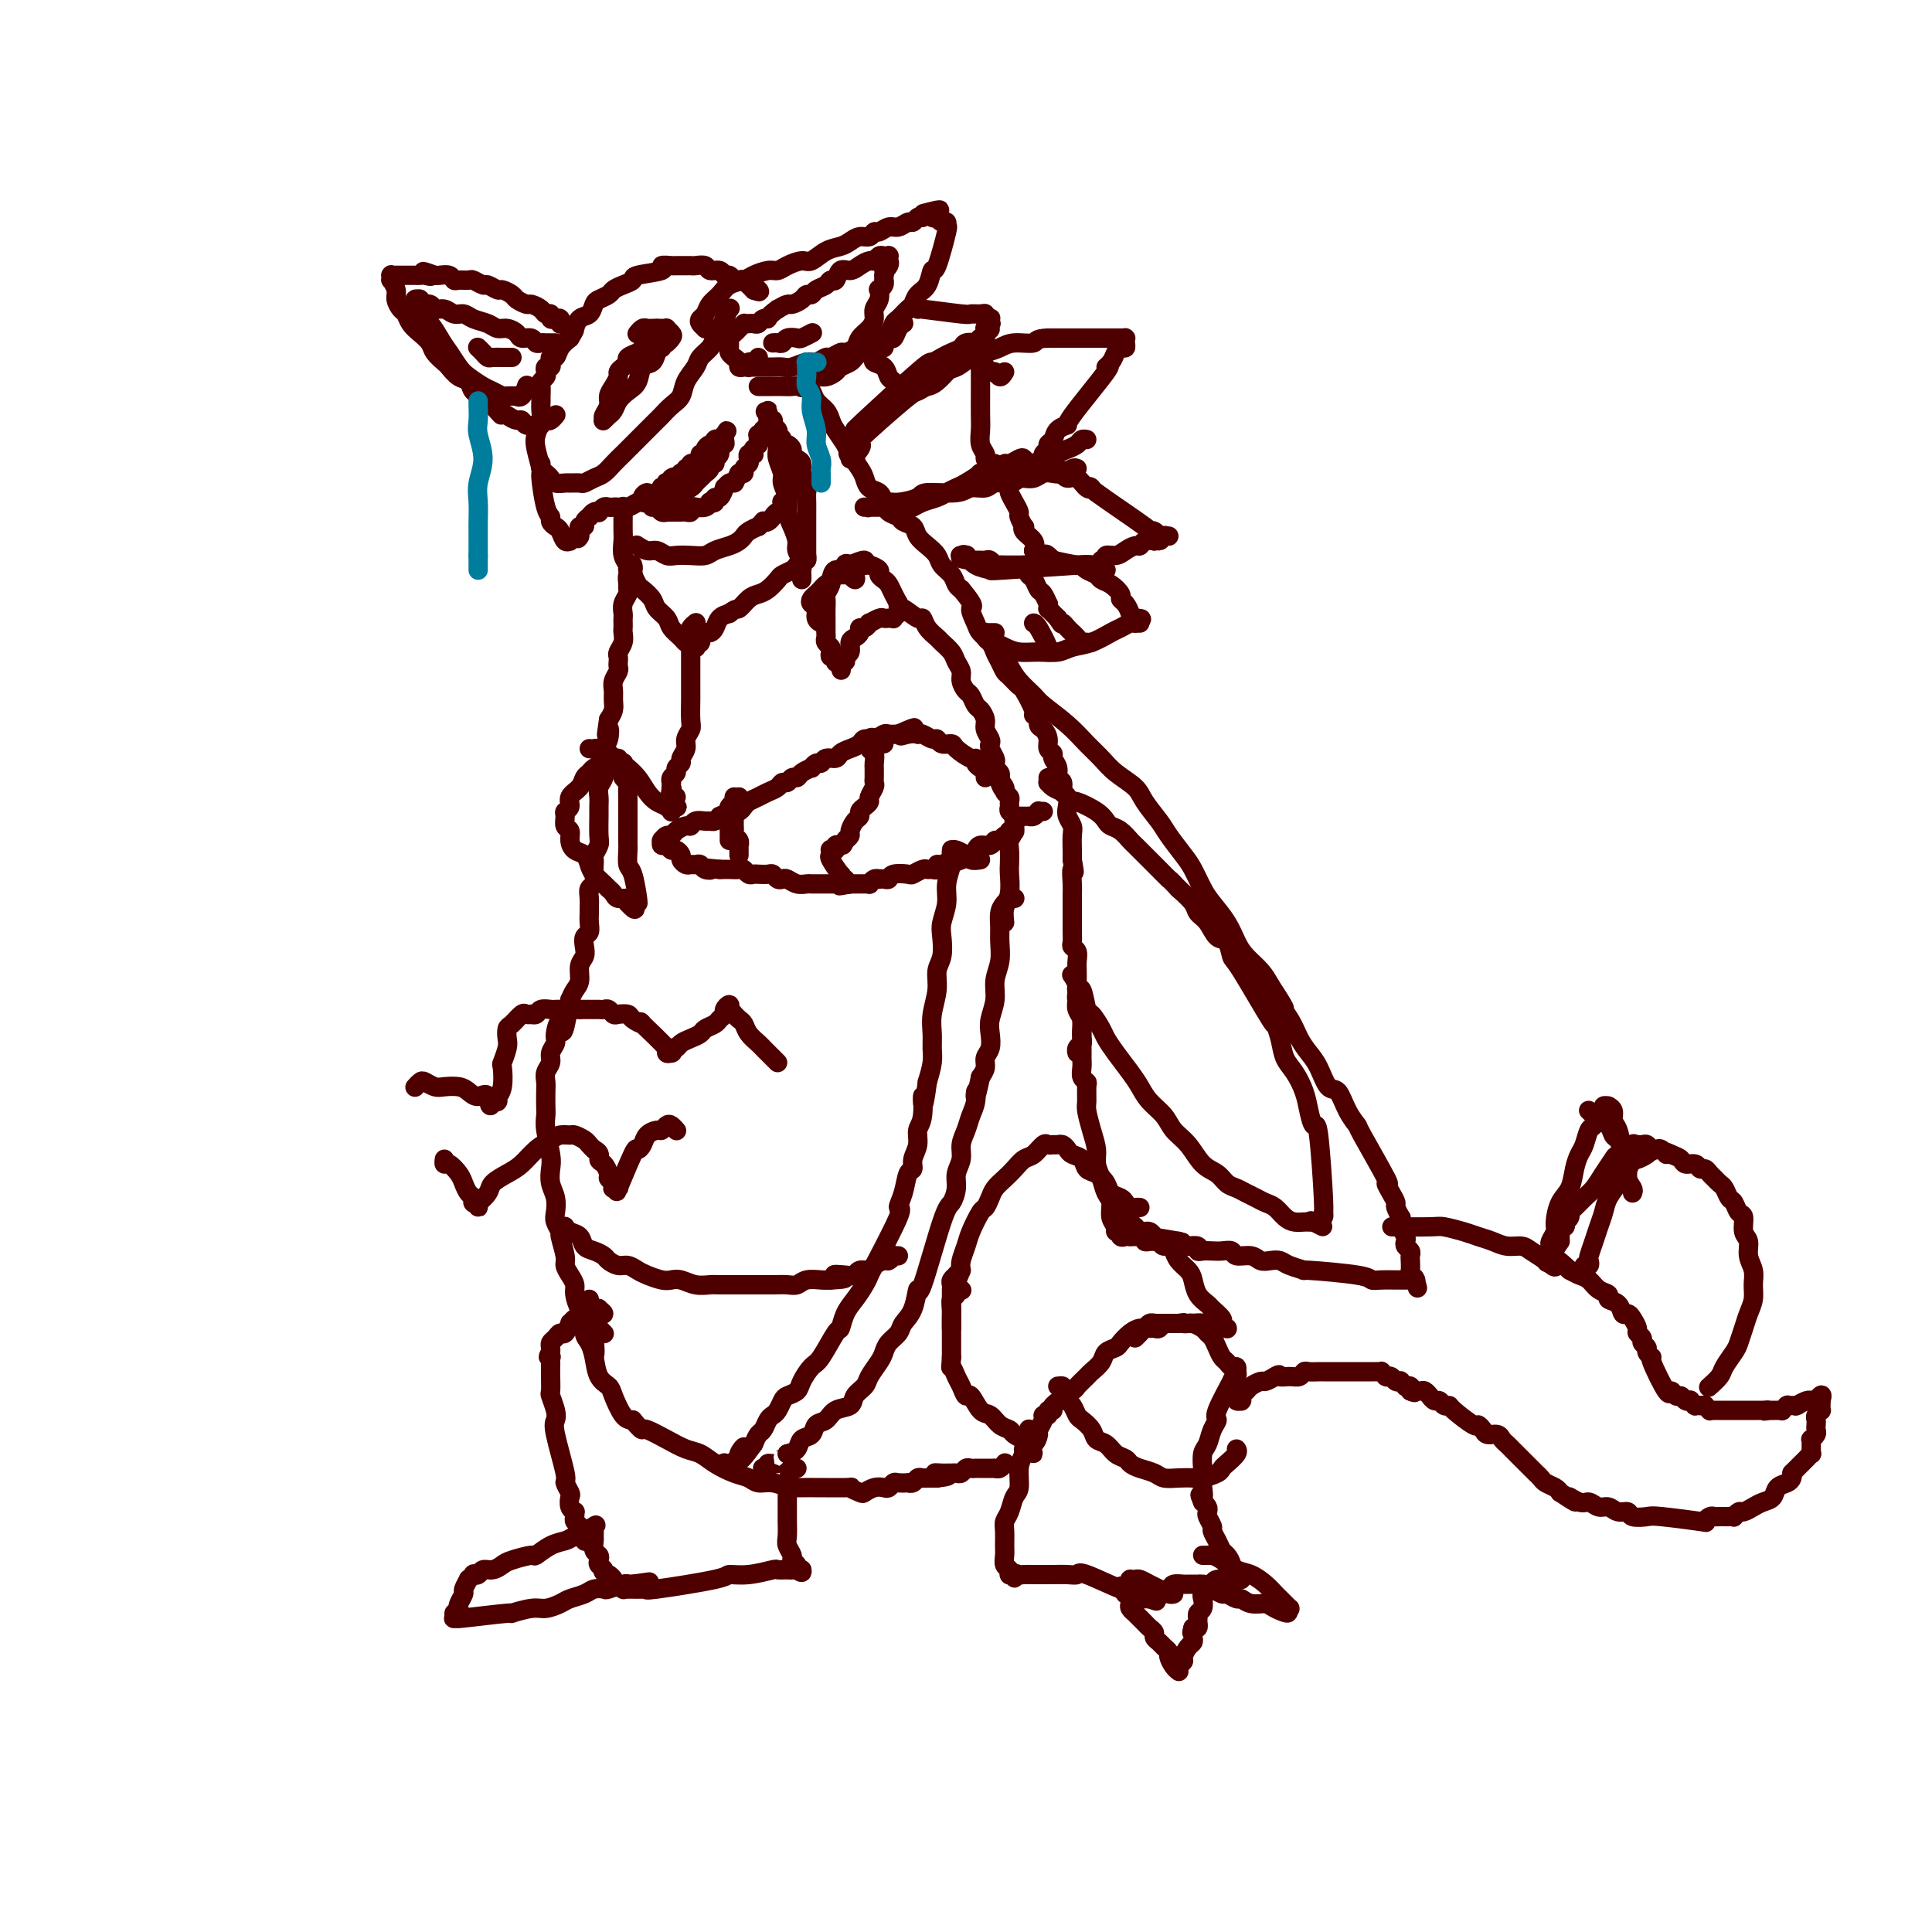 <svg viewBox='0 0 400 400' version='1.1' xmlns='http://www.w3.org/2000/svg' xmlns:xlink='http://www.w3.org/1999/xlink'><g fill='none' stroke='#4E0000' stroke-width='4' stroke-linecap='round' stroke-linejoin='round'><path d='M131,117c-0.031,-0.097 -0.061,-0.195 0,0c0.061,0.195 0.214,0.681 0,1c-0.214,0.319 -0.793,0.469 -1,1c-0.207,0.531 -0.041,1.441 0,2c0.041,0.559 -0.041,0.766 0,1c0.041,0.234 0.207,0.497 0,1c-0.207,0.503 -0.788,1.248 -1,2c-0.212,0.752 -0.057,1.510 0,2c0.057,0.490 0.016,0.711 0,1c-0.016,0.289 -0.008,0.644 0,1c0.008,0.356 0.016,0.711 0,1c-0.016,0.289 -0.057,0.511 0,1c0.057,0.489 0.211,1.244 0,2c-0.211,0.756 -0.788,1.511 -1,2c-0.212,0.489 -0.061,0.711 0,1c0.061,0.289 0.030,0.644 0,1c-0.030,0.356 -0.061,0.714 0,1c0.061,0.286 0.213,0.499 0,1c-0.213,0.501 -0.792,1.289 -1,2c-0.208,0.711 -0.045,1.345 0,2c0.045,0.655 -0.026,1.330 0,2c0.026,0.670 0.150,1.334 0,2c-0.150,0.666 -0.575,1.333 -1,2'/><path d='M126,149c-0.790,5.308 -0.264,2.577 0,2c0.264,-0.577 0.268,1.000 0,2c-0.268,1.000 -0.808,1.423 -1,2c-0.192,0.577 -0.037,1.309 0,2c0.037,0.691 -0.043,1.340 0,2c0.043,0.660 0.208,1.329 0,2c-0.208,0.671 -0.788,1.342 -1,2c-0.212,0.658 -0.056,1.303 0,2c0.056,0.697 0.011,1.447 0,2c-0.011,0.553 0.011,0.908 0,2c-0.011,1.092 -0.055,2.922 0,4c0.055,1.078 0.211,1.405 0,2c-0.211,0.595 -0.788,1.459 -1,2c-0.212,0.541 -0.061,0.760 0,1c0.061,0.240 0.030,0.501 0,1c-0.030,0.499 -0.061,1.237 0,2c0.061,0.763 0.212,1.552 0,2c-0.212,0.448 -0.789,0.557 -1,1c-0.211,0.443 -0.055,1.222 0,2c0.055,0.778 0.011,1.556 0,2c-0.011,0.444 0.011,0.556 0,1c-0.011,0.444 -0.054,1.221 0,2c0.054,0.779 0.207,1.558 0,2c-0.207,0.442 -0.773,0.545 -1,1c-0.227,0.455 -0.116,1.263 0,2c0.116,0.737 0.238,1.405 0,2c-0.238,0.595 -0.837,1.118 -1,2c-0.163,0.882 0.110,2.122 0,3c-0.110,0.878 -0.603,1.394 -1,2c-0.397,0.606 -0.699,1.303 -1,2'/><path d='M118,207c-1.625,10.009 -1.688,6.033 -2,5c-0.312,-1.033 -0.872,0.878 -1,2c-0.128,1.122 0.176,1.456 0,2c-0.176,0.544 -0.832,1.300 -1,2c-0.168,0.700 0.151,1.346 0,2c-0.151,0.654 -0.772,1.316 -1,2c-0.228,0.684 -0.062,1.392 0,2c0.062,0.608 0.020,1.118 0,2c-0.020,0.882 -0.019,2.136 0,3c0.019,0.864 0.057,1.337 0,2c-0.057,0.663 -0.208,1.517 0,3c0.208,1.483 0.774,3.594 1,5c0.226,1.406 0.112,2.105 0,3c-0.112,0.895 -0.222,1.984 0,3c0.222,1.016 0.776,1.957 1,3c0.224,1.043 0.116,2.188 0,3c-0.116,0.812 -0.242,1.292 0,2c0.242,0.708 0.852,1.646 1,2c0.148,0.354 -0.167,0.126 0,1c0.167,0.874 0.814,2.852 1,4c0.186,1.148 -0.091,1.466 0,2c0.091,0.534 0.550,1.283 1,2c0.450,0.717 0.890,1.400 1,2c0.110,0.600 -0.110,1.116 0,2c0.110,0.884 0.552,2.135 1,3c0.448,0.865 0.904,1.345 1,2c0.096,0.655 -0.166,1.484 0,2c0.166,0.516 0.762,0.719 1,1c0.238,0.281 0.119,0.641 0,1'/><path d='M122,277c1.622,6.689 1.178,1.911 1,0c-0.178,-1.911 -0.089,-0.956 0,0'/><path d='M177,119c0.119,0.536 0.238,1.072 0,1c-0.238,-0.072 -0.834,-0.751 -1,-1c-0.166,-0.249 0.096,-0.068 0,0c-0.096,0.068 -0.552,0.021 -1,0c-0.448,-0.021 -0.890,-0.018 -1,0c-0.110,0.018 0.110,0.050 0,0c-0.110,-0.050 -0.551,-0.183 -1,0c-0.449,0.183 -0.905,0.682 -1,1c-0.095,0.318 0.171,0.456 0,1c-0.171,0.544 -0.778,1.493 -1,2c-0.222,0.507 -0.060,0.574 0,1c0.060,0.426 0.016,1.213 0,2c-0.016,0.787 -0.005,1.573 0,2c0.005,0.427 0.005,0.496 0,1c-0.005,0.504 -0.015,1.444 0,2c0.015,0.556 0.056,0.727 0,1c-0.056,0.273 -0.207,0.646 0,1c0.207,0.354 0.773,0.687 1,1c0.227,0.313 0.114,0.606 0,1c-0.114,0.394 -0.228,0.889 0,1c0.228,0.111 0.797,-0.163 1,0c0.203,0.163 0.040,0.762 0,1c-0.040,0.238 0.042,0.116 0,0c-0.042,-0.116 -0.207,-0.227 0,0c0.207,0.227 0.788,0.793 1,1c0.212,0.207 0.057,0.056 0,0c-0.057,-0.056 -0.016,-0.016 0,0c0.016,0.016 0.008,0.008 0,0'/><path d='M174,138c0.399,1.925 -0.104,-0.261 0,-1c0.104,-0.739 0.815,-0.029 1,0c0.185,0.029 -0.157,-0.622 0,-1c0.157,-0.378 0.812,-0.484 1,-1c0.188,-0.516 -0.091,-1.444 0,-2c0.091,-0.556 0.550,-0.742 1,-1c0.450,-0.258 0.889,-0.590 1,-1c0.111,-0.410 -0.107,-0.898 0,-1c0.107,-0.102 0.540,0.183 1,0c0.460,-0.183 0.949,-0.834 1,-1c0.051,-0.166 -0.336,0.151 0,0c0.336,-0.151 1.395,-0.772 2,-1c0.605,-0.228 0.754,-0.065 1,0c0.246,0.065 0.588,0.032 1,0c0.412,-0.032 0.895,-0.064 1,0c0.105,0.064 -0.167,0.225 0,0c0.167,-0.225 0.774,-0.837 1,-1c0.226,-0.163 0.072,0.121 0,0c-0.072,-0.121 -0.060,-0.648 0,-1c0.060,-0.352 0.170,-0.528 0,-1c-0.170,-0.472 -0.618,-1.239 -1,-2c-0.382,-0.761 -0.697,-1.514 -1,-2c-0.303,-0.486 -0.593,-0.703 -1,-1c-0.407,-0.297 -0.930,-0.672 -1,-1c-0.070,-0.328 0.313,-0.607 0,-1c-0.313,-0.393 -1.321,-0.899 -2,-1c-0.679,-0.101 -1.029,0.204 -1,0c0.029,-0.204 0.437,-0.915 0,-1c-0.437,-0.085 -1.718,0.458 -3,1'/><path d='M176,117c-1.665,-0.982 -0.827,0.563 -1,1c-0.173,0.437 -1.356,-0.234 -2,0c-0.644,0.234 -0.751,1.372 -1,2c-0.249,0.628 -0.642,0.746 -1,1c-0.358,0.254 -0.680,0.644 -1,1c-0.320,0.356 -0.637,0.676 -1,1c-0.363,0.324 -0.773,0.651 -1,1c-0.227,0.349 -0.271,0.721 0,1c0.271,0.279 0.856,0.467 1,1c0.144,0.533 -0.154,1.413 0,2c0.154,0.587 0.758,0.882 1,1c0.242,0.118 0.121,0.059 0,0'/><path d='M186,125c0.008,-0.130 0.016,-0.261 0,0c-0.016,0.261 -0.055,0.913 0,1c0.055,0.087 0.204,-0.390 1,0c0.796,0.390 2.240,1.648 3,2c0.760,0.352 0.837,-0.201 1,0c0.163,0.201 0.410,1.156 1,2c0.590,0.844 1.521,1.577 2,2c0.479,0.423 0.506,0.536 1,1c0.494,0.464 1.456,1.280 2,2c0.544,0.720 0.671,1.344 1,2c0.329,0.656 0.862,1.346 1,2c0.138,0.654 -0.118,1.274 0,2c0.118,0.726 0.610,1.560 1,2c0.390,0.440 0.678,0.488 1,1c0.322,0.512 0.678,1.489 1,2c0.322,0.511 0.608,0.557 1,1c0.392,0.443 0.889,1.284 1,2c0.111,0.716 -0.163,1.309 0,2c0.163,0.691 0.762,1.480 1,2c0.238,0.520 0.115,0.769 0,1c-0.115,0.231 -0.223,0.443 0,1c0.223,0.557 0.778,1.459 1,2c0.222,0.541 0.111,0.722 0,1c-0.111,0.278 -0.222,0.652 0,1c0.222,0.348 0.778,0.671 1,1c0.222,0.329 0.111,0.665 0,1'/><path d='M207,161c1.482,4.201 0.187,1.703 0,1c-0.187,-0.703 0.735,0.389 1,1c0.265,0.611 -0.126,0.741 0,1c0.126,0.259 0.770,0.646 1,1c0.230,0.354 0.048,0.673 0,1c-0.048,0.327 0.040,0.661 0,1c-0.040,0.339 -0.207,0.683 0,1c0.207,0.317 0.787,0.607 1,1c0.213,0.393 0.057,0.890 0,1c-0.057,0.110 -0.015,-0.167 0,0c0.015,0.167 0.004,0.777 0,1c-0.004,0.223 -0.001,0.059 0,0c0.001,-0.059 0.000,-0.012 0,0c-0.000,0.012 0.001,-0.011 0,0c-0.001,0.011 -0.004,0.054 0,0c0.004,-0.054 0.015,-0.207 0,0c-0.015,0.207 -0.056,0.774 0,1c0.056,0.226 0.208,0.112 0,0c-0.208,-0.112 -0.777,-0.222 -1,0c-0.223,0.222 -0.102,0.776 0,1c0.102,0.224 0.183,0.116 0,0c-0.183,-0.116 -0.630,-0.242 -1,0c-0.370,0.242 -0.662,0.852 -1,1c-0.338,0.148 -0.720,-0.167 -1,0c-0.280,0.167 -0.456,0.814 -1,1c-0.544,0.186 -1.455,-0.091 -2,0c-0.545,0.091 -0.723,0.550 -1,1c-0.277,0.450 -0.651,0.890 -1,1c-0.349,0.110 -0.671,-0.112 -1,0c-0.329,0.112 -0.664,0.556 -1,1'/><path d='M199,178c-1.741,0.791 -1.093,0.268 -1,0c0.093,-0.268 -0.370,-0.282 -1,0c-0.630,0.282 -1.426,0.860 -2,1c-0.574,0.140 -0.926,-0.160 -1,0c-0.074,0.160 0.131,0.779 0,1c-0.131,0.221 -0.596,0.046 -1,0c-0.404,-0.046 -0.746,0.039 -1,0c-0.254,-0.039 -0.421,-0.203 -1,0c-0.579,0.203 -1.569,0.772 -2,1c-0.431,0.228 -0.301,0.113 -1,0c-0.699,-0.113 -2.225,-0.226 -3,0c-0.775,0.226 -0.799,0.792 -1,1c-0.201,0.208 -0.580,0.060 -1,0c-0.420,-0.060 -0.882,-0.030 -1,0c-0.118,0.030 0.108,0.061 0,0c-0.108,-0.061 -0.550,-0.212 -1,0c-0.450,0.212 -0.909,0.789 -1,1c-0.091,0.211 0.186,0.057 0,0c-0.186,-0.057 -0.835,-0.015 -1,0c-0.165,0.015 0.153,0.004 0,0c-0.153,-0.004 -0.777,-0.001 -1,0c-0.223,0.001 -0.046,0.000 0,0c0.046,-0.000 -0.039,-0.000 0,0c0.039,0.000 0.203,0.000 0,0c-0.203,-0.000 -0.772,-0.000 -1,0c-0.228,0.000 -0.113,0.000 0,0c0.113,-0.000 0.226,-0.000 0,0c-0.226,0.000 -0.792,0.000 -1,0c-0.208,-0.000 -0.060,-0.000 0,0c0.060,0.000 0.030,0.000 0,0'/><path d='M176,183c-3.780,0.774 -1.731,0.207 -1,0c0.731,-0.207 0.144,-0.056 0,0c-0.144,0.056 0.155,0.015 0,0c-0.155,-0.015 -0.762,-0.004 -1,0c-0.238,0.004 -0.105,0.001 0,0c0.105,-0.001 0.184,-0.000 0,0c-0.184,0.000 -0.631,0.000 -1,0c-0.369,-0.000 -0.661,-0.000 -1,0c-0.339,0.000 -0.723,0.001 -1,0c-0.277,-0.001 -0.445,-0.004 -1,0c-0.555,0.004 -1.497,0.015 -2,0c-0.503,-0.015 -0.569,-0.056 -1,0c-0.431,0.056 -1.229,0.207 -2,0c-0.771,-0.207 -1.515,-0.774 -2,-1c-0.485,-0.226 -0.711,-0.113 -1,0c-0.289,0.113 -0.641,0.226 -1,0c-0.359,-0.226 -0.726,-0.792 -1,-1c-0.274,-0.208 -0.455,-0.060 -1,0c-0.545,0.060 -1.454,0.030 -2,0c-0.546,-0.030 -0.727,-0.061 -1,0c-0.273,0.061 -0.636,0.212 -1,0c-0.364,-0.212 -0.727,-0.789 -1,-1c-0.273,-0.211 -0.455,-0.057 -1,0c-0.545,0.057 -1.455,0.015 -2,0c-0.545,-0.015 -0.727,-0.004 -1,0c-0.273,0.004 -0.636,0.002 -1,0'/><path d='M149,180c-4.582,-0.480 -2.537,-0.182 -2,0c0.537,0.182 -0.433,0.246 -1,0c-0.567,-0.246 -0.730,-0.801 -1,-1c-0.270,-0.199 -0.646,-0.042 -1,0c-0.354,0.042 -0.686,-0.031 -1,0c-0.314,0.031 -0.609,0.167 -1,0c-0.391,-0.167 -0.878,-0.637 -1,-1c-0.122,-0.363 0.121,-0.618 0,-1c-0.121,-0.382 -0.607,-0.891 -1,-1c-0.393,-0.109 -0.694,0.181 -1,0c-0.306,-0.181 -0.618,-0.833 -1,-1c-0.382,-0.167 -0.834,0.151 -1,0c-0.166,-0.151 -0.044,-0.773 0,-1c0.044,-0.227 0.012,-0.061 0,0c-0.012,0.061 -0.003,0.016 0,0c0.003,-0.016 0.000,-0.003 0,0c-0.000,0.003 0.003,-0.003 0,0c-0.003,0.003 -0.012,0.016 0,0c0.012,-0.016 0.044,-0.059 0,0c-0.044,0.059 -0.163,0.222 0,0c0.163,-0.222 0.607,-0.829 1,-1c0.393,-0.171 0.734,0.094 1,0c0.266,-0.094 0.456,-0.547 1,-1c0.544,-0.453 1.441,-0.906 2,-1c0.559,-0.094 0.780,0.172 1,0c0.220,-0.172 0.440,-0.781 1,-1c0.560,-0.219 1.459,-0.048 2,0c0.541,0.048 0.722,-0.025 1,0c0.278,0.025 0.651,0.150 1,0c0.349,-0.150 0.675,-0.575 1,-1'/><path d='M149,169c1.868,-0.929 1.040,-0.253 1,0c-0.040,0.253 0.710,0.083 1,0c0.290,-0.083 0.119,-0.078 0,0c-0.119,0.078 -0.187,0.228 0,0c0.187,-0.228 0.631,-0.835 1,-1c0.369,-0.165 0.665,0.110 1,0c0.335,-0.110 0.709,-0.607 1,-1c0.291,-0.393 0.498,-0.684 1,-1c0.502,-0.316 1.300,-0.658 2,-1c0.700,-0.342 1.301,-0.684 2,-1c0.699,-0.316 1.497,-0.606 2,-1c0.503,-0.394 0.711,-0.893 1,-1c0.289,-0.107 0.660,0.177 1,0c0.340,-0.177 0.651,-0.817 1,-1c0.349,-0.183 0.738,0.090 1,0c0.262,-0.090 0.399,-0.545 1,-1c0.601,-0.455 1.665,-0.911 2,-1c0.335,-0.089 -0.061,0.187 0,0c0.061,-0.187 0.579,-0.838 1,-1c0.421,-0.162 0.745,0.164 1,0c0.255,-0.164 0.439,-0.817 1,-1c0.561,-0.183 1.497,0.105 2,0c0.503,-0.105 0.571,-0.601 1,-1c0.429,-0.399 1.218,-0.699 2,-1c0.782,-0.301 1.557,-0.602 2,-1c0.443,-0.398 0.555,-0.891 1,-1c0.445,-0.109 1.222,0.167 2,0c0.778,-0.167 1.556,-0.776 2,-1c0.444,-0.224 0.556,-0.064 1,0c0.444,0.064 1.222,0.032 2,0'/><path d='M186,152c5.923,-2.630 2.230,-0.706 1,0c-1.230,0.706 0.003,0.193 1,0c0.997,-0.193 1.759,-0.067 2,0c0.241,0.067 -0.039,0.074 0,0c0.039,-0.074 0.396,-0.231 1,0c0.604,0.231 1.455,0.848 2,1c0.545,0.152 0.783,-0.162 1,0c0.217,0.162 0.412,0.799 1,1c0.588,0.201 1.568,-0.034 2,0c0.432,0.034 0.315,0.338 1,1c0.685,0.662 2.173,1.683 3,2c0.827,0.317 0.992,-0.069 1,0c0.008,0.069 -0.142,0.593 0,1c0.142,0.407 0.574,0.697 1,1c0.426,0.303 0.845,0.620 1,1c0.155,0.380 0.044,0.823 0,1c-0.044,0.177 -0.022,0.089 0,0'/><path d='M152,165c0.113,0.333 0.226,0.667 0,1c-0.226,0.333 -0.793,0.667 -1,1c-0.207,0.333 -0.056,0.666 0,1c0.056,0.334 0.015,0.668 0,1c-0.015,0.332 -0.004,0.662 0,1c0.004,0.338 0.001,0.683 0,1c-0.001,0.317 -0.000,0.607 0,1c0.000,0.393 0.000,0.889 0,1c-0.000,0.111 -0.000,-0.162 0,0c0.000,0.162 0.000,0.761 0,1c-0.000,0.239 -0.000,0.120 0,0'/><path d='M183,154c-0.414,-0.003 -0.829,-0.006 -1,0c-0.171,0.006 -0.099,0.020 0,0c0.099,-0.020 0.224,-0.075 0,0c-0.224,0.075 -0.795,0.281 -1,0c-0.205,-0.281 -0.042,-1.049 0,-1c0.042,0.049 -0.038,0.915 0,1c0.038,0.085 0.192,-0.612 0,-1c-0.192,-0.388 -0.731,-0.469 -1,0c-0.269,0.469 -0.268,1.488 0,2c0.268,0.512 0.804,0.518 1,1c0.196,0.482 0.052,1.439 0,2c-0.052,0.561 -0.013,0.727 0,1c0.013,0.273 -0.001,0.654 0,1c0.001,0.346 0.015,0.656 0,1c-0.015,0.344 -0.059,0.722 0,1c0.059,0.278 0.222,0.456 0,1c-0.222,0.544 -0.829,1.456 -1,2c-0.171,0.544 0.095,0.722 0,1c-0.095,0.278 -0.551,0.656 -1,1c-0.449,0.344 -0.890,0.656 -1,1c-0.110,0.344 0.111,0.722 0,1c-0.111,0.278 -0.556,0.456 -1,1c-0.444,0.544 -0.889,1.454 -1,2c-0.111,0.546 0.111,0.727 0,1c-0.111,0.273 -0.556,0.636 -1,1'/><path d='M175,174c-0.946,1.872 -0.310,0.553 0,0c0.310,-0.553 0.294,-0.341 0,0c-0.294,0.341 -0.867,0.810 -1,1c-0.133,0.190 0.175,0.103 0,0c-0.175,-0.103 -0.831,-0.220 -1,0c-0.169,0.220 0.149,0.778 0,1c-0.149,0.222 -0.764,0.110 -1,0c-0.236,-0.110 -0.091,-0.216 0,0c0.091,0.216 0.128,0.756 0,1c-0.128,0.244 -0.423,0.194 0,1c0.423,0.806 1.562,2.468 2,3c0.438,0.532 0.174,-0.068 0,0c-0.174,0.068 -0.256,0.803 0,1c0.256,0.197 0.852,-0.143 1,0c0.148,0.143 -0.153,0.769 0,1c0.153,0.231 0.758,0.066 1,0c0.242,-0.066 0.121,-0.033 0,0'/><path d='M153,165c-0.423,0.869 -0.845,1.738 -1,2c-0.155,0.262 -0.042,-0.085 0,0c0.042,0.085 0.011,0.600 0,1c-0.011,0.400 -0.004,0.685 0,1c0.004,0.315 0.005,0.662 0,1c-0.005,0.338 -0.015,0.669 0,1c0.015,0.331 0.057,0.662 0,1c-0.057,0.338 -0.211,0.683 0,1c0.211,0.317 0.789,0.607 1,1c0.211,0.393 0.057,0.890 0,1c-0.057,0.110 -0.015,-0.168 0,0c0.015,0.168 0.004,0.781 0,1c-0.004,0.219 -0.001,0.045 0,0c0.001,-0.045 0.000,0.041 0,0c-0.000,-0.041 -0.000,-0.207 0,0c0.000,0.207 0.000,0.786 0,1c-0.000,0.214 -0.000,0.061 0,0c0.000,-0.061 0.000,-0.031 0,0'/><path d='M128,157c-0.444,-0.009 -0.888,-0.017 -1,0c-0.112,0.017 0.107,0.060 0,0c-0.107,-0.060 -0.539,-0.223 -1,0c-0.461,0.223 -0.950,0.832 -1,1c-0.050,0.168 0.339,-0.107 0,0c-0.339,0.107 -1.405,0.595 -2,1c-0.595,0.405 -0.719,0.728 -1,1c-0.281,0.272 -0.720,0.493 -1,1c-0.280,0.507 -0.400,1.301 -1,2c-0.600,0.699 -1.678,1.305 -2,2c-0.322,0.695 0.114,1.481 0,2c-0.114,0.519 -0.777,0.772 -1,1c-0.223,0.228 -0.005,0.432 0,1c0.005,0.568 -0.202,1.499 0,2c0.202,0.501 0.814,0.571 1,1c0.186,0.429 -0.053,1.217 0,2c0.053,0.783 0.399,1.561 1,2c0.601,0.439 1.456,0.537 2,1c0.544,0.463 0.776,1.290 1,2c0.224,0.710 0.440,1.305 1,2c0.560,0.695 1.464,1.492 2,2c0.536,0.508 0.704,0.727 1,1c0.296,0.273 0.718,0.599 1,1c0.282,0.401 0.422,0.877 1,1c0.578,0.123 1.594,-0.108 2,0c0.406,0.108 0.203,0.554 0,1'/><path d='M130,187c2.254,2.475 1.389,0.663 1,0c-0.389,-0.663 -0.300,-0.178 0,0c0.300,0.178 0.813,0.049 1,0c0.187,-0.049 0.047,-0.017 0,0c-0.047,0.017 -0.002,0.018 0,0c0.002,-0.018 -0.038,-0.054 0,0c0.038,0.054 0.154,0.197 0,-1c-0.154,-1.197 -0.577,-3.733 -1,-5c-0.423,-1.267 -0.845,-1.263 -1,-2c-0.155,-0.737 -0.041,-2.213 0,-3c0.041,-0.787 0.011,-0.885 0,-1c-0.011,-0.115 -0.003,-0.248 0,-1c0.003,-0.752 0.002,-2.124 0,-3c-0.002,-0.876 -0.004,-1.257 0,-2c0.004,-0.743 0.015,-1.848 0,-3c-0.015,-1.152 -0.057,-2.351 0,-3c0.057,-0.649 0.211,-0.747 0,-1c-0.211,-0.253 -0.789,-0.660 -1,-1c-0.211,-0.340 -0.056,-0.613 0,-1c0.056,-0.387 0.012,-0.888 0,-1c-0.012,-0.112 0.008,0.163 0,0c-0.008,-0.163 -0.044,-0.765 0,-1c0.044,-0.235 0.166,-0.102 0,0c-0.166,0.102 -0.622,0.172 -1,0c-0.378,-0.172 -0.679,-0.585 -1,-1c-0.321,-0.415 -0.663,-0.833 -1,-1c-0.337,-0.167 -0.668,-0.084 -1,0'/><path d='M125,156c-1.166,-1.309 -1.580,-1.083 -2,-1c-0.420,0.083 -0.844,0.022 -1,0c-0.156,-0.022 -0.042,-0.006 0,0c0.042,0.006 0.012,0.002 0,0c-0.012,-0.002 -0.006,-0.001 0,0'/><path d='M131,119c-0.098,-0.209 -0.196,-0.418 0,0c0.196,0.418 0.687,1.463 1,2c0.313,0.537 0.450,0.566 1,1c0.550,0.434 1.513,1.271 2,2c0.487,0.729 0.498,1.348 1,2c0.502,0.652 1.496,1.336 2,2c0.504,0.664 0.517,1.306 1,2c0.483,0.694 1.436,1.440 2,2c0.564,0.560 0.739,0.936 1,1c0.261,0.064 0.610,-0.183 1,0c0.390,0.183 0.822,0.795 1,1c0.178,0.205 0.100,0.003 0,0c-0.100,-0.003 -0.224,0.193 0,0c0.224,-0.193 0.795,-0.773 1,-1c0.205,-0.227 0.044,-0.099 0,0c-0.044,0.099 0.030,0.168 0,0c-0.030,-0.168 -0.163,-0.574 0,-1c0.163,-0.426 0.624,-0.874 1,-1c0.376,-0.126 0.668,0.069 1,0c0.332,-0.069 0.705,-0.403 1,-1c0.295,-0.597 0.513,-1.456 1,-2c0.487,-0.544 1.244,-0.772 2,-1'/><path d='M151,127c1.440,-1.202 1.542,-0.707 2,-1c0.458,-0.293 1.274,-1.374 2,-2c0.726,-0.626 1.364,-0.798 2,-1c0.636,-0.202 1.270,-0.435 2,-1c0.730,-0.565 1.557,-1.462 2,-2c0.443,-0.538 0.501,-0.718 1,-1c0.499,-0.282 1.440,-0.668 2,-1c0.560,-0.332 0.738,-0.611 1,-1c0.262,-0.389 0.606,-0.888 1,-1c0.394,-0.112 0.837,0.162 1,0c0.163,-0.162 0.047,-0.761 0,-1c-0.047,-0.239 -0.023,-0.120 0,0'/><path d='M144,129c0.008,-0.006 0.016,-0.013 0,0c-0.016,0.013 -0.057,0.045 0,0c0.057,-0.045 0.211,-0.168 0,0c-0.211,0.168 -0.789,0.625 -1,1c-0.211,0.375 -0.057,0.667 0,1c0.057,0.333 0.015,0.707 0,1c-0.015,0.293 -0.004,0.504 0,1c0.004,0.496 0.001,1.275 0,2c-0.001,0.725 -0.000,1.396 0,2c0.000,0.604 -0.000,1.142 0,2c0.000,0.858 0.001,2.036 0,3c-0.001,0.964 -0.004,1.714 0,2c0.004,0.286 0.016,0.107 0,1c-0.016,0.893 -0.061,2.859 0,4c0.061,1.141 0.228,1.457 0,2c-0.228,0.543 -0.850,1.311 -1,2c-0.150,0.689 0.171,1.298 0,2c-0.171,0.702 -0.834,1.497 -1,2c-0.166,0.503 0.166,0.713 0,1c-0.166,0.287 -0.829,0.650 -1,1c-0.171,0.350 0.150,0.686 0,1c-0.150,0.314 -0.772,0.606 -1,1c-0.228,0.394 -0.061,0.889 0,1c0.061,0.111 0.016,-0.162 0,0c-0.016,0.162 -0.005,0.761 0,1c0.005,0.239 0.002,0.120 0,0'/><path d='M139,163c-0.779,5.504 -0.226,2.263 0,1c0.226,-1.263 0.126,-0.550 0,0c-0.126,0.550 -0.279,0.936 0,1c0.279,0.064 0.990,-0.193 1,0c0.010,0.193 -0.681,0.835 -1,1c-0.319,0.165 -0.268,-0.148 0,0c0.268,0.148 0.751,0.757 1,1c0.249,0.243 0.263,0.118 0,0c-0.263,-0.118 -0.805,-0.231 -1,0c-0.195,0.231 -0.044,0.806 0,1c0.044,0.194 -0.019,0.009 0,0c0.019,-0.009 0.119,0.160 0,0c-0.119,-0.160 -0.456,-0.649 -1,-1c-0.544,-0.351 -1.295,-0.563 -2,-1c-0.705,-0.437 -1.366,-1.098 -2,-2c-0.634,-0.902 -1.242,-2.046 -2,-3c-0.758,-0.954 -1.666,-1.718 -2,-2c-0.334,-0.282 -0.096,-0.080 0,0c0.096,0.080 0.048,0.040 0,0'/><path d='M167,115c0.000,-0.382 0.000,-0.763 0,-1c-0.000,-0.237 -0.000,-0.328 0,-1c0.000,-0.672 0.001,-1.923 0,-3c-0.001,-1.077 -0.004,-1.979 0,-3c0.004,-1.021 0.016,-2.161 0,-3c-0.016,-0.839 -0.060,-1.376 0,-2c0.060,-0.624 0.222,-1.333 0,-2c-0.222,-0.667 -0.829,-1.292 -1,-2c-0.171,-0.708 0.095,-1.500 0,-2c-0.095,-0.500 -0.551,-0.708 -1,-1c-0.449,-0.292 -0.890,-0.670 -1,-1c-0.110,-0.330 0.110,-0.614 0,-1c-0.110,-0.386 -0.552,-0.873 -1,-1c-0.448,-0.127 -0.904,0.107 -1,0c-0.096,-0.107 0.167,-0.553 0,-1c-0.167,-0.447 -0.763,-0.894 -1,-1c-0.237,-0.106 -0.115,0.130 0,0c0.115,-0.130 0.224,-0.626 0,-1c-0.224,-0.374 -0.782,-0.626 -1,-1c-0.218,-0.374 -0.097,-0.870 0,-1c0.097,-0.130 0.171,0.106 0,0c-0.171,-0.106 -0.585,-0.553 -1,-1'/><path d='M159,86c-1.083,-1.542 -0.290,-0.395 0,0c0.290,0.395 0.078,0.040 0,0c-0.078,-0.040 -0.021,0.237 0,0c0.021,-0.237 0.006,-0.988 0,-1c-0.006,-0.012 -0.001,0.715 0,1c0.001,0.285 0.000,0.129 0,0c-0.000,-0.129 -0.000,-0.232 0,0c0.000,0.232 0.000,0.798 0,1c-0.000,0.202 0.000,0.040 0,0c-0.000,-0.040 -0.000,0.042 0,0c0.000,-0.042 0.001,-0.208 0,0c-0.001,0.208 -0.003,0.791 0,1c0.003,0.209 0.011,0.046 0,0c-0.011,-0.046 -0.041,0.026 0,0c0.041,-0.026 0.155,-0.150 0,0c-0.155,0.150 -0.577,0.575 -1,1'/><path d='M158,89c-0.150,0.403 -0.026,-0.088 0,0c0.026,0.088 -0.046,0.755 0,1c0.046,0.245 0.208,0.070 0,0c-0.208,-0.070 -0.788,-0.033 -1,0c-0.212,0.033 -0.057,0.062 0,0c0.057,-0.062 0.015,-0.214 0,0c-0.015,0.214 -0.004,0.793 0,1c0.004,0.207 0.001,0.041 0,0c-0.001,-0.041 -0.000,0.041 0,0c0.000,-0.041 -0.000,-0.207 0,0c0.000,0.207 0.001,0.786 0,1c-0.001,0.214 -0.004,0.061 0,0c0.004,-0.061 0.015,-0.031 0,0c-0.015,0.031 -0.057,0.061 0,0c0.057,-0.061 0.211,-0.213 0,0c-0.211,0.213 -0.789,0.793 -1,1c-0.211,0.207 -0.056,0.042 0,0c0.056,-0.042 0.011,0.041 0,0c-0.011,-0.041 0.011,-0.204 0,0c-0.011,0.204 -0.054,0.776 0,1c0.054,0.224 0.207,0.101 0,0c-0.207,-0.101 -0.772,-0.181 -1,0c-0.228,0.181 -0.117,0.623 0,1c0.117,0.377 0.241,0.689 0,1c-0.241,0.311 -0.848,0.619 -1,1c-0.152,0.381 0.151,0.833 0,1c-0.151,0.167 -0.758,0.048 -1,0c-0.242,-0.048 -0.121,-0.024 0,0'/><path d='M153,98c-0.956,1.864 -0.847,2.024 -1,2c-0.153,-0.024 -0.567,-0.232 -1,0c-0.433,0.232 -0.886,0.903 -1,1c-0.114,0.097 0.109,-0.380 0,0c-0.109,0.380 -0.551,1.617 -1,2c-0.449,0.383 -0.907,-0.090 -1,0c-0.093,0.090 0.177,0.742 0,1c-0.177,0.258 -0.803,0.122 -1,0c-0.197,-0.122 0.034,-0.230 0,0c-0.034,0.230 -0.334,0.797 -1,1c-0.666,0.203 -1.698,0.040 -2,0c-0.302,-0.040 0.126,0.042 0,0c-0.126,-0.042 -0.804,-0.207 -1,0c-0.196,0.207 0.092,0.788 0,1c-0.092,0.212 -0.565,0.057 -1,0c-0.435,-0.057 -0.834,-0.015 -1,0c-0.166,0.015 -0.100,0.004 0,0c0.100,-0.004 0.233,-0.001 0,0c-0.233,0.001 -0.832,-0.000 -1,0c-0.168,0.000 0.096,0.001 0,0c-0.096,-0.001 -0.550,-0.004 -1,0c-0.450,0.004 -0.895,0.016 -1,0c-0.105,-0.016 0.131,-0.060 0,0c-0.131,0.060 -0.627,0.222 -1,0c-0.373,-0.222 -0.622,-0.830 -1,-1c-0.378,-0.170 -0.886,0.098 -1,0c-0.114,-0.098 0.165,-0.562 0,-1c-0.165,-0.438 -0.775,-0.849 -1,-1c-0.225,-0.151 -0.064,-0.043 0,0c0.064,0.043 0.032,0.022 0,0'/><path d='M134,103c-1.877,-0.233 -0.570,0.185 0,0c0.570,-0.185 0.404,-0.974 0,-1c-0.404,-0.026 -1.047,0.711 -1,1c0.047,0.289 0.785,0.130 1,0c0.215,-0.130 -0.093,-0.230 0,0c0.093,0.230 0.589,0.791 1,1c0.411,0.209 0.739,0.067 1,0c0.261,-0.067 0.455,-0.059 1,0c0.545,0.059 1.441,0.171 2,0c0.559,-0.171 0.779,-0.623 1,-1c0.221,-0.377 0.441,-0.679 1,-1c0.559,-0.321 1.455,-0.660 2,-1c0.545,-0.340 0.739,-0.682 1,-1c0.261,-0.318 0.591,-0.611 1,-1c0.409,-0.389 0.898,-0.874 1,-1c0.102,-0.126 -0.184,0.106 0,0c0.184,-0.106 0.838,-0.552 1,-1c0.162,-0.448 -0.168,-0.898 0,-1c0.168,-0.102 0.833,0.145 1,0c0.167,-0.145 -0.166,-0.683 0,-1c0.166,-0.317 0.829,-0.414 1,-1c0.171,-0.586 -0.150,-1.659 0,-2c0.150,-0.341 0.772,0.052 1,0c0.228,-0.052 0.061,-0.550 0,-1c-0.061,-0.450 -0.016,-0.852 0,-1c0.016,-0.148 0.005,-0.042 0,0c-0.005,0.042 -0.002,0.021 0,0'/><path d='M150,90c1.065,-1.686 0.229,-0.400 0,0c-0.229,0.400 0.149,-0.085 0,0c-0.149,0.085 -0.824,0.741 -1,1c-0.176,0.259 0.146,0.121 0,0c-0.146,-0.121 -0.761,-0.226 -1,0c-0.239,0.226 -0.101,0.782 0,1c0.101,0.218 0.167,0.096 0,0c-0.167,-0.096 -0.565,-0.167 -1,0c-0.435,0.167 -0.905,0.570 -1,1c-0.095,0.430 0.186,0.886 0,1c-0.186,0.114 -0.838,-0.114 -1,0c-0.162,0.114 0.167,0.570 0,1c-0.167,0.430 -0.828,0.833 -1,1c-0.172,0.167 0.146,0.096 0,0c-0.146,-0.096 -0.756,-0.218 -1,0c-0.244,0.218 -0.122,0.777 0,1c0.122,0.223 0.244,0.112 0,0c-0.244,-0.112 -0.853,-0.223 -1,0c-0.147,0.223 0.167,0.782 0,1c-0.167,0.218 -0.814,0.097 -1,0c-0.186,-0.097 0.090,-0.171 0,0c-0.090,0.171 -0.545,0.585 -1,1'/><path d='M140,99c-1.487,1.409 -0.206,0.430 0,0c0.206,-0.430 -0.663,-0.312 -1,0c-0.337,0.312 -0.142,0.819 0,1c0.142,0.181 0.231,0.035 0,0c-0.231,-0.035 -0.780,0.043 -1,0c-0.220,-0.043 -0.110,-0.205 0,0c0.110,0.205 0.219,0.776 0,1c-0.219,0.224 -0.765,0.102 -1,0c-0.235,-0.102 -0.157,-0.185 0,0c0.157,0.185 0.394,0.637 0,1c-0.394,0.363 -1.418,0.637 -2,1c-0.582,0.363 -0.723,0.815 -1,1c-0.277,0.185 -0.690,0.102 -1,0c-0.310,-0.102 -0.517,-0.223 -1,0c-0.483,0.223 -1.242,0.791 -2,1c-0.758,0.209 -1.513,0.060 -2,0c-0.487,-0.060 -0.704,-0.030 -1,0c-0.296,0.030 -0.670,0.059 -1,0c-0.330,-0.059 -0.614,-0.208 -1,0c-0.386,0.208 -0.873,0.773 -1,1c-0.127,0.227 0.105,0.116 0,0c-0.105,-0.116 -0.549,-0.237 -1,0c-0.451,0.237 -0.909,0.833 -1,1c-0.091,0.167 0.186,-0.096 0,0c-0.186,0.096 -0.834,0.551 -1,1c-0.166,0.449 0.151,0.894 0,1c-0.151,0.106 -0.772,-0.125 -1,0c-0.228,0.125 -0.065,0.607 0,1c0.065,0.393 0.033,0.696 0,1'/><path d='M120,111c-0.730,0.945 -0.055,0.308 0,0c0.055,-0.308 -0.510,-0.285 -1,0c-0.490,0.285 -0.904,0.834 -1,1c-0.096,0.166 0.128,-0.049 0,0c-0.128,0.049 -0.608,0.364 -1,0c-0.392,-0.364 -0.696,-1.406 -1,-2c-0.304,-0.594 -0.607,-0.741 -1,-1c-0.393,-0.259 -0.875,-0.630 -1,-1c-0.125,-0.370 0.107,-0.739 0,-1c-0.107,-0.261 -0.551,-0.415 -1,-2c-0.449,-1.585 -0.901,-4.603 -1,-6c-0.099,-1.397 0.156,-1.175 0,-2c-0.156,-0.825 -0.721,-2.698 -1,-4c-0.279,-1.302 -0.271,-2.033 0,-3c0.271,-0.967 0.805,-2.170 1,-3c0.195,-0.830 0.053,-1.287 0,-2c-0.053,-0.713 -0.015,-1.683 0,-2c0.015,-0.317 0.008,0.017 0,0c-0.008,-0.017 -0.016,-0.385 0,-1c0.016,-0.615 0.056,-1.475 0,-2c-0.056,-0.525 -0.207,-0.714 0,-1c0.207,-0.286 0.774,-0.668 1,-1c0.226,-0.332 0.112,-0.615 0,-1c-0.112,-0.385 -0.223,-0.872 0,-1c0.223,-0.128 0.780,0.103 1,0c0.220,-0.103 0.103,-0.542 0,-1c-0.103,-0.458 -0.193,-0.937 0,-1c0.193,-0.063 0.667,0.291 1,0c0.333,-0.291 0.524,-1.226 1,-2c0.476,-0.774 1.238,-1.387 2,-2'/><path d='M118,70c1.123,-1.887 0.930,-1.605 1,-2c0.070,-0.395 0.404,-1.468 1,-2c0.596,-0.532 1.454,-0.524 2,-1c0.546,-0.476 0.779,-1.437 1,-2c0.221,-0.563 0.431,-0.728 1,-1c0.569,-0.272 1.496,-0.650 2,-1c0.504,-0.350 0.585,-0.671 1,-1c0.415,-0.329 1.163,-0.666 2,-1c0.837,-0.334 1.762,-0.664 2,-1c0.238,-0.336 -0.211,-0.679 1,-1c1.211,-0.321 4.082,-0.622 5,-1c0.918,-0.378 -0.119,-0.833 0,-1c0.119,-0.167 1.393,-0.044 2,0c0.607,0.044 0.548,0.011 1,0c0.452,-0.011 1.415,0.001 2,0c0.585,-0.001 0.790,-0.015 1,0c0.210,0.015 0.423,0.061 1,0c0.577,-0.061 1.516,-0.228 2,0c0.484,0.228 0.511,0.849 1,1c0.489,0.151 1.441,-0.170 2,0c0.559,0.170 0.727,0.829 1,1c0.273,0.171 0.652,-0.146 1,0c0.348,0.146 0.667,0.756 1,1c0.333,0.244 0.682,0.122 1,0c0.318,-0.122 0.607,-0.243 1,0c0.393,0.243 0.890,0.850 1,1c0.110,0.150 -0.166,-0.156 0,0c0.166,0.156 0.776,0.773 1,1c0.224,0.227 0.064,0.065 0,0c-0.064,-0.065 -0.032,-0.032 0,0'/><path d='M156,60c1.778,0.778 1.222,0.222 1,0c-0.222,-0.222 -0.111,-0.111 0,0'/><path d='M147,68c-0.451,-0.023 -0.902,-0.047 -1,0c-0.098,0.047 0.158,0.164 0,0c-0.158,-0.164 -0.730,-0.610 -1,-1c-0.270,-0.390 -0.239,-0.724 0,-1c0.239,-0.276 0.687,-0.494 1,-1c0.313,-0.506 0.491,-1.301 1,-2c0.509,-0.699 1.347,-1.301 2,-2c0.653,-0.699 1.120,-1.493 2,-2c0.880,-0.507 2.174,-0.727 3,-1c0.826,-0.273 1.184,-0.599 2,-1c0.816,-0.401 2.091,-0.876 3,-1c0.909,-0.124 1.454,0.104 2,0c0.546,-0.104 1.095,-0.539 2,-1c0.905,-0.461 2.168,-0.949 3,-1c0.832,-0.051 1.234,0.336 2,0c0.766,-0.336 1.897,-1.395 3,-2c1.103,-0.605 2.180,-0.755 3,-1c0.820,-0.245 1.385,-0.587 2,-1c0.615,-0.413 1.281,-0.899 2,-1c0.719,-0.101 1.491,0.184 2,0c0.509,-0.184 0.756,-0.838 1,-1c0.244,-0.162 0.485,0.168 1,0c0.515,-0.168 1.304,-0.833 2,-1c0.696,-0.167 1.300,0.165 2,0c0.700,-0.165 1.497,-0.828 2,-1c0.503,-0.172 0.712,0.146 1,0c0.288,-0.146 0.654,-0.756 1,-1c0.346,-0.244 0.673,-0.122 1,0'/><path d='M191,45c6.432,-2.397 2.512,-1.388 1,-1c-1.512,0.388 -0.616,0.155 0,0c0.616,-0.155 0.952,-0.234 1,0c0.048,0.234 -0.194,0.779 0,1c0.194,0.221 0.822,0.116 1,0c0.178,-0.116 -0.094,-0.245 0,0c0.094,0.245 0.554,0.862 1,1c0.446,0.138 0.876,-0.204 1,0c0.124,0.204 -0.060,0.954 0,1c0.060,0.046 0.363,-0.613 0,1c-0.363,1.613 -1.393,5.497 -2,7c-0.607,1.503 -0.792,0.625 -1,1c-0.208,0.375 -0.441,2.002 -1,3c-0.559,0.998 -1.445,1.365 -2,2c-0.555,0.635 -0.777,1.536 -1,2c-0.223,0.464 -0.445,0.492 -1,1c-0.555,0.508 -1.443,1.498 -2,2c-0.557,0.502 -0.783,0.516 -1,1c-0.217,0.484 -0.425,1.439 -1,2c-0.575,0.561 -1.516,0.728 -2,1c-0.484,0.272 -0.510,0.650 -1,1c-0.490,0.350 -1.445,0.671 -2,1c-0.555,0.329 -0.711,0.665 -1,1c-0.289,0.335 -0.710,0.668 -1,1c-0.290,0.332 -0.449,0.663 -1,1c-0.551,0.337 -1.496,0.682 -2,1c-0.504,0.318 -0.568,0.611 -1,1c-0.432,0.389 -1.232,0.874 -2,1c-0.768,0.126 -1.505,-0.107 -2,0c-0.495,0.107 -0.747,0.553 -1,1'/><path d='M168,79c-2.832,1.774 -1.910,1.207 -2,1c-0.090,-0.207 -1.190,-0.056 -2,0c-0.810,0.056 -1.331,0.015 -2,0c-0.669,-0.015 -1.486,-0.004 -2,0c-0.514,0.004 -0.725,0.001 -1,0c-0.275,-0.001 -0.612,-0.000 -1,0c-0.388,0.000 -0.825,0.000 -1,0c-0.175,-0.000 -0.087,-0.000 0,0'/><path d='M160,71c0.324,-0.030 0.649,-0.060 1,0c0.351,0.060 0.729,0.208 1,0c0.271,-0.208 0.437,-0.774 1,-1c0.563,-0.226 1.524,-0.113 2,0c0.476,0.113 0.468,0.226 1,0c0.532,-0.226 1.605,-0.792 2,-1c0.395,-0.208 0.113,-0.060 0,0c-0.113,0.060 -0.056,0.030 0,0'/><path d='M157,74c-0.310,0.453 -0.619,0.906 -1,1c-0.381,0.094 -0.832,-0.171 -1,0c-0.168,0.171 -0.053,0.778 0,1c0.053,0.222 0.045,0.060 0,0c-0.045,-0.060 -0.125,-0.016 0,0c0.125,0.016 0.455,0.005 1,0c0.545,-0.005 1.305,-0.006 2,0c0.695,0.006 1.327,0.017 2,0c0.673,-0.017 1.389,-0.061 2,0c0.611,0.061 1.118,0.228 2,0c0.882,-0.228 2.138,-0.850 3,-1c0.862,-0.150 1.329,0.171 2,0c0.671,-0.171 1.546,-0.832 2,-1c0.454,-0.168 0.488,0.159 1,0c0.512,-0.159 1.503,-0.805 2,-1c0.497,-0.195 0.501,0.061 1,0c0.499,-0.061 1.492,-0.439 2,-1c0.508,-0.561 0.532,-1.305 1,-2c0.468,-0.695 1.379,-1.343 2,-2c0.621,-0.657 0.950,-1.324 1,-2c0.050,-0.676 -0.179,-1.361 0,-2c0.179,-0.639 0.766,-1.233 1,-2c0.234,-0.767 0.115,-1.707 0,-2c-0.115,-0.293 -0.227,0.062 0,0c0.227,-0.062 0.793,-0.543 1,-1c0.207,-0.457 0.056,-0.892 0,-1c-0.056,-0.108 -0.016,0.112 0,0c0.016,-0.112 0.008,-0.556 0,-1'/><path d='M183,57c0.868,-2.504 0.036,-1.263 0,-1c-0.036,0.263 0.722,-0.451 1,-1c0.278,-0.549 0.074,-0.932 0,-1c-0.074,-0.068 -0.019,0.178 0,0c0.019,-0.178 0.002,-0.779 0,-1c-0.002,-0.221 0.011,-0.060 0,0c-0.011,0.060 -0.045,0.020 0,0c0.045,-0.020 0.167,-0.020 0,0c-0.167,0.020 -0.625,0.061 -1,0c-0.375,-0.061 -0.666,-0.222 -1,0c-0.334,0.222 -0.709,0.828 -1,1c-0.291,0.172 -0.498,-0.090 -1,0c-0.502,0.090 -1.301,0.531 -2,1c-0.699,0.469 -1.300,0.966 -2,1c-0.700,0.034 -1.501,-0.395 -2,0c-0.499,0.395 -0.697,1.612 -1,2c-0.303,0.388 -0.711,-0.055 -1,0c-0.289,0.055 -0.457,0.606 -1,1c-0.543,0.394 -1.459,0.631 -2,1c-0.541,0.369 -0.708,0.869 -1,1c-0.292,0.131 -0.711,-0.106 -1,0c-0.289,0.106 -0.449,0.554 -1,1c-0.551,0.446 -1.495,0.889 -2,1c-0.505,0.111 -0.573,-0.111 -1,0c-0.427,0.111 -1.214,0.556 -2,1'/><path d='M161,64c-2.416,1.707 -1.957,1.974 -2,2c-0.043,0.026 -0.590,-0.189 -1,0c-0.410,0.189 -0.685,0.783 -1,1c-0.315,0.217 -0.672,0.057 -1,0c-0.328,-0.057 -0.627,-0.012 -1,0c-0.373,0.012 -0.821,-0.008 -1,0c-0.179,0.008 -0.090,0.043 0,0c0.090,-0.043 0.182,-0.165 0,0c-0.182,0.165 -0.637,0.618 -1,1c-0.363,0.382 -0.633,0.694 -1,1c-0.367,0.306 -0.831,0.607 -1,1c-0.169,0.393 -0.043,0.879 0,1c0.043,0.121 0.001,-0.122 0,0c-0.001,0.122 0.037,0.611 0,1c-0.037,0.389 -0.150,0.679 0,1c0.150,0.321 0.562,0.675 1,1c0.438,0.325 0.901,0.623 1,1c0.099,0.377 -0.166,0.832 0,1c0.166,0.168 0.762,0.048 1,0c0.238,-0.048 0.119,-0.024 0,0'/><path d='M112,96c-0.087,0.332 -0.174,0.663 0,1c0.174,0.337 0.609,0.679 1,1c0.391,0.321 0.739,0.622 1,1c0.261,0.378 0.436,0.834 1,1c0.564,0.166 1.516,0.041 2,0c0.484,-0.041 0.500,0.001 1,0c0.500,-0.001 1.485,-0.045 2,0c0.515,0.045 0.561,0.178 1,0c0.439,-0.178 1.272,-0.666 2,-1c0.728,-0.334 1.351,-0.513 2,-1c0.649,-0.487 1.325,-1.281 2,-2c0.675,-0.719 1.351,-1.362 2,-2c0.649,-0.638 1.272,-1.269 2,-2c0.728,-0.731 1.560,-1.561 2,-2c0.440,-0.439 0.489,-0.487 1,-1c0.511,-0.513 1.484,-1.491 2,-2c0.516,-0.509 0.576,-0.549 1,-1c0.424,-0.451 1.212,-1.314 2,-2c0.788,-0.686 1.577,-1.195 2,-2c0.423,-0.805 0.480,-1.906 1,-3c0.520,-1.094 1.501,-2.180 2,-3c0.499,-0.820 0.515,-1.374 1,-2c0.485,-0.626 1.439,-1.322 2,-2c0.561,-0.678 0.728,-1.336 1,-2c0.272,-0.664 0.649,-1.332 1,-2c0.351,-0.668 0.675,-1.334 1,-2'/><path d='M150,66c1.332,-2.641 0.161,-1.244 0,-1c-0.161,0.244 0.687,-0.665 1,-1c0.313,-0.335 0.089,-0.096 0,0c-0.089,0.096 -0.045,0.048 0,0'/><path d='M136,68c-0.446,0.438 -0.892,0.877 -1,1c-0.108,0.123 0.121,-0.069 0,0c-0.121,0.069 -0.592,0.400 -1,1c-0.408,0.600 -0.753,1.470 -1,2c-0.247,0.530 -0.396,0.720 -1,1c-0.604,0.280 -1.664,0.652 -2,1c-0.336,0.348 0.051,0.674 0,1c-0.051,0.326 -0.539,0.654 -1,1c-0.461,0.346 -0.893,0.711 -1,1c-0.107,0.289 0.111,0.501 0,1c-0.111,0.499 -0.552,1.286 -1,2c-0.448,0.714 -0.905,1.354 -1,2c-0.095,0.646 0.171,1.297 0,2c-0.171,0.703 -0.779,1.457 -1,2c-0.221,0.543 -0.055,0.874 0,1c0.055,0.126 -0.000,0.049 0,0c0.000,-0.049 0.056,-0.068 0,0c-0.056,0.068 -0.223,0.223 0,0c0.223,-0.223 0.836,-0.822 1,-1c0.164,-0.178 -0.121,0.067 0,0c0.121,-0.067 0.647,-0.445 1,-1c0.353,-0.555 0.532,-1.285 1,-2c0.468,-0.715 1.225,-1.414 2,-2c0.775,-0.586 1.570,-1.060 2,-2c0.430,-0.940 0.497,-2.345 1,-3c0.503,-0.655 1.443,-0.561 2,-1c0.557,-0.439 0.731,-1.411 1,-2c0.269,-0.589 0.635,-0.794 1,-1'/><path d='M137,72c2.027,-2.498 1.094,-1.244 1,-1c-0.094,0.244 0.651,-0.523 1,-1c0.349,-0.477 0.301,-0.664 0,-1c-0.301,-0.336 -0.854,-0.822 -1,-1c-0.146,-0.178 0.116,-0.047 0,0c-0.116,0.047 -0.608,0.012 -1,0c-0.392,-0.012 -0.683,0.001 -1,0c-0.317,-0.001 -0.660,-0.014 -1,0c-0.340,0.014 -0.679,0.055 -1,0c-0.321,-0.055 -0.625,-0.207 -1,0c-0.375,0.207 -0.821,0.773 -1,1c-0.179,0.227 -0.089,0.113 0,0'/><path d='M116,67c-0.000,0.001 -0.000,0.001 0,0c0.000,-0.001 0.001,-0.004 0,0c-0.001,0.004 -0.003,0.015 0,0c0.003,-0.015 0.011,-0.055 0,0c-0.011,0.055 -0.041,0.207 0,0c0.041,-0.207 0.151,-0.773 0,-1c-0.151,-0.227 -0.564,-0.116 -1,0c-0.436,0.116 -0.894,0.237 -1,0c-0.106,-0.237 0.142,-0.833 0,-1c-0.142,-0.167 -0.672,0.096 -1,0c-0.328,-0.096 -0.454,-0.550 -1,-1c-0.546,-0.450 -1.512,-0.895 -2,-1c-0.488,-0.105 -0.497,0.131 -1,0c-0.503,-0.131 -1.501,-0.628 -2,-1c-0.499,-0.372 -0.500,-0.621 -1,-1c-0.500,-0.379 -1.500,-0.890 -2,-1c-0.500,-0.110 -0.500,0.181 -1,0c-0.500,-0.181 -1.500,-0.833 -2,-1c-0.500,-0.167 -0.501,0.153 -1,0c-0.499,-0.153 -1.495,-0.777 -2,-1c-0.505,-0.223 -0.520,-0.046 -1,0c-0.480,0.046 -1.424,-0.040 -2,0c-0.576,0.040 -0.783,0.207 -1,0c-0.217,-0.207 -0.443,-0.786 -1,-1c-0.557,-0.214 -1.445,-0.061 -2,0c-0.555,0.061 -0.778,0.031 -1,0'/><path d='M90,57c-4.201,-1.547 -1.703,-0.415 -1,0c0.703,0.415 -0.389,0.111 -1,0c-0.611,-0.111 -0.741,-0.030 -1,0c-0.259,0.030 -0.648,0.008 -1,0c-0.352,-0.008 -0.668,-0.002 -1,0c-0.332,0.002 -0.681,0.001 -1,0c-0.319,-0.001 -0.607,-0.000 -1,0c-0.393,0.000 -0.890,0.000 -1,0c-0.110,-0.000 0.167,-0.001 0,0c-0.167,0.001 -0.776,0.005 -1,0c-0.224,-0.005 -0.061,-0.017 0,0c0.061,0.017 0.020,0.063 0,0c-0.020,-0.063 -0.020,-0.236 0,0c0.020,0.236 0.061,0.879 0,1c-0.061,0.121 -0.223,-0.281 0,0c0.223,0.281 0.833,1.244 1,2c0.167,0.756 -0.107,1.305 0,2c0.107,0.695 0.596,1.537 1,2c0.404,0.463 0.723,0.546 1,1c0.277,0.454 0.512,1.277 1,2c0.488,0.723 1.229,1.344 2,2c0.771,0.656 1.571,1.346 2,2c0.429,0.654 0.486,1.273 1,2c0.514,0.727 1.485,1.561 2,2c0.515,0.439 0.575,0.484 1,1c0.425,0.516 1.216,1.503 2,2c0.784,0.497 1.561,0.504 2,1c0.439,0.496 0.541,1.480 1,2c0.459,0.520 1.274,0.577 2,1c0.726,0.423 1.363,1.211 2,2'/><path d='M102,84c3.073,3.277 1.256,1.470 1,1c-0.256,-0.470 1.048,0.395 2,1c0.952,0.605 1.551,0.948 2,1c0.449,0.052 0.746,-0.186 1,0c0.254,0.186 0.463,0.796 1,1c0.537,0.204 1.400,0.003 2,0c0.600,-0.003 0.935,0.192 1,0c0.065,-0.192 -0.140,-0.770 0,-1c0.140,-0.230 0.625,-0.113 1,0c0.375,0.113 0.639,0.223 1,0c0.361,-0.223 0.817,-0.778 1,-1c0.183,-0.222 0.091,-0.111 0,0'/><path d='M115,71c-0.447,0.001 -0.893,0.001 -1,0c-0.107,-0.001 0.127,-0.004 0,0c-0.127,0.004 -0.615,0.016 -1,0c-0.385,-0.016 -0.666,-0.060 -1,0c-0.334,0.060 -0.722,0.222 -1,0c-0.278,-0.222 -0.445,-0.829 -1,-1c-0.555,-0.171 -1.499,0.095 -2,0c-0.501,-0.095 -0.561,-0.550 -1,-1c-0.439,-0.450 -1.258,-0.895 -2,-1c-0.742,-0.105 -1.406,0.131 -2,0c-0.594,-0.131 -1.117,-0.628 -2,-1c-0.883,-0.372 -2.124,-0.621 -3,-1c-0.876,-0.379 -1.385,-0.890 -2,-1c-0.615,-0.110 -1.335,0.182 -2,0c-0.665,-0.182 -1.273,-0.837 -2,-1c-0.727,-0.163 -1.572,0.167 -2,0c-0.428,-0.167 -0.441,-0.829 -1,-1c-0.559,-0.171 -1.666,0.150 -2,0c-0.334,-0.150 0.106,-0.769 0,-1c-0.106,-0.231 -0.756,-0.073 -1,0c-0.244,0.073 -0.081,0.060 0,0c0.081,-0.060 0.080,-0.169 0,0c-0.080,0.169 -0.240,0.614 0,1c0.240,0.386 0.879,0.712 1,1c0.121,0.288 -0.275,0.539 0,1c0.275,0.461 1.221,1.132 2,2c0.779,0.868 1.389,1.934 2,3'/><path d='M91,70c0.972,1.605 1.401,2.117 2,3c0.599,0.883 1.369,2.135 2,3c0.631,0.865 1.123,1.342 2,2c0.877,0.658 2.138,1.497 3,2c0.862,0.503 1.327,0.670 2,1c0.673,0.330 1.556,0.822 2,1c0.444,0.178 0.448,0.040 1,0c0.552,-0.040 1.651,0.017 2,0c0.349,-0.017 -0.051,-0.108 0,0c0.051,0.108 0.552,0.414 1,0c0.448,-0.414 0.842,-1.547 1,-2c0.158,-0.453 0.079,-0.227 0,0'/><path d='M99,72c-0.087,-0.083 -0.174,-0.166 0,0c0.174,0.166 0.610,0.580 1,1c0.390,0.420 0.735,0.845 1,1c0.265,0.155 0.449,0.042 1,0c0.551,-0.042 1.467,-0.011 2,0c0.533,0.011 0.682,0.003 1,0c0.318,-0.003 0.805,-0.001 1,0c0.195,0.001 0.097,0.000 0,0'/><path d='M131,119c0.121,0.093 0.243,0.187 0,0c-0.243,-0.187 -0.850,-0.654 -1,-1c-0.150,-0.346 0.156,-0.571 0,-1c-0.156,-0.429 -0.774,-1.061 -1,-2c-0.226,-0.939 -0.061,-2.185 0,-3c0.061,-0.815 0.016,-1.198 0,-2c-0.016,-0.802 -0.004,-2.024 0,-3c0.004,-0.976 0.001,-1.708 0,-2c-0.001,-0.292 -0.001,-0.146 0,0'/><path d='M132,113c-0.179,-0.121 -0.358,-0.243 0,0c0.358,0.243 1.253,0.849 2,1c0.747,0.151 1.345,-0.155 2,0c0.655,0.155 1.368,0.771 2,1c0.632,0.229 1.184,0.073 2,0c0.816,-0.073 1.896,-0.061 3,0c1.104,0.061 2.233,0.171 3,0c0.767,-0.171 1.174,-0.623 2,-1c0.826,-0.377 2.071,-0.679 3,-1c0.929,-0.321 1.540,-0.659 2,-1c0.460,-0.341 0.768,-0.683 1,-1c0.232,-0.317 0.387,-0.607 1,-1c0.613,-0.393 1.684,-0.889 2,-1c0.316,-0.111 -0.121,0.162 0,0c0.121,-0.162 0.802,-0.760 1,-1c0.198,-0.240 -0.088,-0.121 0,0c0.088,0.121 0.549,0.245 1,0c0.451,-0.245 0.892,-0.858 1,-1c0.108,-0.142 -0.116,0.187 0,0c0.116,-0.187 0.571,-0.891 1,-1c0.429,-0.109 0.833,0.378 1,0c0.167,-0.378 0.097,-1.622 0,-2c-0.097,-0.378 -0.222,0.109 0,0c0.222,-0.109 0.792,-0.813 1,-1c0.208,-0.187 0.056,0.142 0,0c-0.056,-0.142 -0.016,-0.755 0,-1c0.016,-0.245 0.008,-0.123 0,0'/><path d='M163,102c2.630,-2.191 0.706,-1.167 0,-1c-0.706,0.167 -0.193,-0.523 0,-1c0.193,-0.477 0.065,-0.740 0,-1c-0.065,-0.260 -0.069,-0.517 0,-1c0.069,-0.483 0.211,-1.191 0,-2c-0.211,-0.809 -0.775,-1.720 -1,-2c-0.225,-0.280 -0.113,0.071 0,0c0.113,-0.071 0.225,-0.564 0,-1c-0.225,-0.436 -0.788,-0.815 -1,-1c-0.212,-0.185 -0.072,-0.178 0,0c0.072,0.178 0.076,0.526 0,1c-0.076,0.474 -0.231,1.075 0,2c0.231,0.925 0.849,2.176 1,3c0.151,0.824 -0.166,1.222 0,2c0.166,0.778 0.814,1.938 1,3c0.186,1.062 -0.090,2.028 0,3c0.090,0.972 0.546,1.952 1,3c0.454,1.048 0.906,2.164 1,3c0.094,0.836 -0.171,1.390 0,2c0.171,0.610 0.778,1.274 1,2c0.222,0.726 0.060,1.514 0,2c-0.060,0.486 -0.016,0.669 0,1c0.016,0.331 0.005,0.809 0,1c-0.005,0.191 -0.002,0.096 0,0'/><path d='M167,78c-0.007,0.448 -0.014,0.897 0,1c0.014,0.103 0.049,-0.138 0,0c-0.049,0.138 -0.182,0.656 0,1c0.182,0.344 0.677,0.514 1,1c0.323,0.486 0.472,1.289 1,2c0.528,0.711 1.436,1.330 2,2c0.564,0.670 0.785,1.391 1,2c0.215,0.609 0.425,1.107 1,2c0.575,0.893 1.515,2.179 2,3c0.485,0.821 0.515,1.175 1,2c0.485,0.825 1.426,2.122 2,3c0.574,0.878 0.783,1.338 1,2c0.217,0.662 0.443,1.525 1,2c0.557,0.475 1.443,0.561 2,1c0.557,0.439 0.783,1.230 1,2c0.217,0.770 0.425,1.519 1,2c0.575,0.481 1.519,0.695 2,1c0.481,0.305 0.500,0.700 1,1c0.500,0.300 1.481,0.503 2,1c0.519,0.497 0.577,1.288 1,2c0.423,0.712 1.213,1.346 2,2c0.787,0.654 1.573,1.327 2,2c0.427,0.673 0.496,1.345 1,2c0.504,0.655 1.443,1.292 2,2c0.557,0.708 0.730,1.488 1,2c0.270,0.512 0.635,0.756 1,1'/><path d='M199,122c3.340,3.998 2.190,3.494 2,4c-0.190,0.506 0.579,2.022 1,3c0.421,0.978 0.494,1.418 1,2c0.506,0.582 1.444,1.306 2,2c0.556,0.694 0.731,1.356 1,2c0.269,0.644 0.634,1.269 1,2c0.366,0.731 0.733,1.569 1,2c0.267,0.431 0.435,0.456 1,1c0.565,0.544 1.529,1.608 2,2c0.471,0.392 0.451,0.112 1,1c0.549,0.888 1.666,2.944 2,4c0.334,1.056 -0.117,1.112 0,1c0.117,-0.112 0.801,-0.391 1,0c0.199,0.391 -0.086,1.453 0,2c0.086,0.547 0.544,0.580 1,1c0.456,0.420 0.911,1.229 1,2c0.089,0.771 -0.187,1.506 0,2c0.187,0.494 0.839,0.747 1,1c0.161,0.253 -0.168,0.506 0,1c0.168,0.494 0.833,1.231 1,2c0.167,0.769 -0.165,1.571 0,2c0.165,0.429 0.828,0.485 1,1c0.172,0.515 -0.146,1.489 0,2c0.146,0.511 0.757,0.559 1,1c0.243,0.441 0.118,1.277 0,2c-0.118,0.723 -0.228,1.335 0,2c0.228,0.665 0.793,1.385 1,2c0.207,0.615 0.056,1.127 0,2c-0.056,0.873 -0.016,2.107 0,3c0.016,0.893 0.008,1.447 0,2'/><path d='M222,178c0.774,4.160 0.207,2.059 0,2c-0.207,-0.059 -0.056,1.925 0,3c0.056,1.075 0.015,1.243 0,2c-0.015,0.757 -0.004,2.104 0,3c0.004,0.896 -0.000,1.339 0,2c0.000,0.661 0.004,1.538 0,2c-0.004,0.462 -0.015,0.508 0,1c0.015,0.492 0.057,1.430 0,2c-0.057,0.570 -0.211,0.771 0,1c0.211,0.229 0.789,0.484 1,1c0.211,0.516 0.057,1.293 0,2c-0.057,0.707 -0.016,1.344 0,2c0.016,0.656 0.008,1.330 0,2c-0.008,0.670 -0.016,1.334 0,2c0.016,0.666 0.057,1.334 0,2c-0.057,0.666 -0.210,1.330 0,2c0.210,0.670 0.785,1.345 1,2c0.215,0.655 0.072,1.290 0,2c-0.072,0.710 -0.072,1.497 0,2c0.072,0.503 0.215,0.723 0,1c-0.215,0.277 -0.790,0.610 -1,1c-0.210,0.390 -0.057,0.836 0,1c0.057,0.164 0.016,0.047 0,0c-0.016,-0.047 -0.008,-0.023 0,0'/><path d='M206,131c-0.453,-0.000 -0.906,-0.001 -1,0c-0.094,0.001 0.170,0.003 0,0c-0.170,-0.003 -0.775,-0.013 -1,0c-0.225,0.013 -0.068,0.047 0,0c0.068,-0.047 0.049,-0.175 0,0c-0.049,0.175 -0.128,0.654 0,1c0.128,0.346 0.461,0.558 1,1c0.539,0.442 1.282,1.114 2,2c0.718,0.886 1.409,1.986 2,3c0.591,1.014 1.081,1.941 2,3c0.919,1.059 2.266,2.251 3,3c0.734,0.749 0.856,1.057 2,2c1.144,0.943 3.311,2.521 5,4c1.689,1.479 2.898,2.859 4,4c1.102,1.141 2.095,2.042 3,3c0.905,0.958 1.722,1.974 3,3c1.278,1.026 3.018,2.064 4,3c0.982,0.936 1.208,1.772 2,3c0.792,1.228 2.152,2.850 3,4c0.848,1.150 1.185,1.829 2,3c0.815,1.171 2.109,2.833 3,4c0.891,1.167 1.380,1.838 2,3c0.620,1.162 1.372,2.814 2,4c0.628,1.186 1.130,1.906 2,3c0.870,1.094 2.106,2.561 3,4c0.894,1.439 1.446,2.850 2,4c0.554,1.150 1.111,2.040 2,3c0.889,0.960 2.111,1.988 3,3c0.889,1.012 1.444,2.006 2,3'/><path d='M263,204c4.689,7.121 2.411,4.423 2,4c-0.411,-0.423 1.045,1.429 2,3c0.955,1.571 1.411,2.863 2,4c0.589,1.137 1.312,2.121 2,3c0.688,0.879 1.341,1.655 2,3c0.659,1.345 1.324,3.259 2,4c0.676,0.741 1.363,0.309 2,1c0.637,0.691 1.224,2.506 2,4c0.776,1.494 1.741,2.669 2,3c0.259,0.331 -0.189,-0.181 1,2c1.189,2.181 4.016,7.055 5,9c0.984,1.945 0.124,0.960 0,1c-0.124,0.040 0.489,1.106 1,2c0.511,0.894 0.922,1.616 1,2c0.078,0.384 -0.176,0.431 0,1c0.176,0.569 0.783,1.662 1,2c0.217,0.338 0.044,-0.078 0,0c-0.044,0.078 0.040,0.651 0,1c-0.040,0.349 -0.203,0.475 0,1c0.203,0.525 0.772,1.450 1,2c0.228,0.550 0.113,0.724 0,1c-0.113,0.276 -0.226,0.655 0,1c0.226,0.345 0.792,0.655 1,1c0.208,0.345 0.060,0.723 0,1c-0.060,0.277 -0.030,0.453 0,1c0.030,0.547 0.060,1.466 0,2c-0.060,0.534 -0.208,0.682 0,1c0.208,0.318 0.774,0.805 1,1c0.226,0.195 0.113,0.097 0,0'/><path d='M293,265c0.927,3.249 0.245,0.870 0,0c-0.245,-0.870 -0.054,-0.233 0,0c0.054,0.233 -0.029,0.063 0,0c0.029,-0.063 0.170,-0.017 0,0c-0.170,0.017 -0.652,0.005 -1,0c-0.348,-0.005 -0.564,-0.004 -1,0c-0.436,0.004 -1.093,0.011 -2,0c-0.907,-0.011 -2.065,-0.041 -3,0c-0.935,0.041 -1.647,0.152 -2,0c-0.353,-0.152 -0.345,-0.566 -3,-1c-2.655,-0.434 -7.971,-0.887 -10,-1c-2.029,-0.113 -0.771,0.114 -1,0c-0.229,-0.114 -1.947,-0.571 -3,-1c-1.053,-0.429 -1.442,-0.832 -2,-1c-0.558,-0.168 -1.286,-0.101 -2,0c-0.714,0.101 -1.413,0.237 -2,0c-0.587,-0.237 -1.063,-0.848 -2,-1c-0.937,-0.152 -2.334,0.155 -3,0c-0.666,-0.155 -0.599,-0.773 -1,-1c-0.401,-0.227 -1.268,-0.065 -2,0c-0.732,0.065 -1.328,0.031 -2,0c-0.672,-0.031 -1.419,-0.061 -2,0c-0.581,0.061 -0.996,0.213 -1,0c-0.004,-0.213 0.402,-0.792 0,-1c-0.402,-0.208 -1.613,-0.045 -2,0c-0.387,0.045 0.050,-0.026 0,0c-0.050,0.026 -0.586,0.150 -1,0c-0.414,-0.150 -0.707,-0.575 -1,-1'/><path d='M244,257c-7.519,-1.238 -1.818,-0.332 0,0c1.818,0.332 -0.249,0.089 -1,0c-0.751,-0.089 -0.186,-0.025 0,0c0.186,0.025 -0.005,0.012 0,0c0.005,-0.012 0.208,-0.021 0,0c-0.208,0.021 -0.827,0.072 -1,0c-0.173,-0.072 0.098,-0.268 0,0c-0.098,0.268 -0.566,1.000 -1,1c-0.434,-0.000 -0.834,-0.732 -1,-1c-0.166,-0.268 -0.097,-0.072 0,0c0.097,0.072 0.223,0.019 0,0c-0.223,-0.019 -0.796,-0.005 -1,0c-0.204,0.005 -0.041,0.001 0,0c0.041,-0.001 -0.042,-0.000 0,0c0.042,0.000 0.207,0.000 0,0c-0.207,-0.000 -0.786,-0.000 -1,0c-0.214,0.000 -0.061,0.001 0,0c0.061,-0.001 0.032,-0.004 0,0c-0.032,0.004 -0.065,0.015 0,0c0.065,-0.015 0.228,-0.057 0,0c-0.228,0.057 -0.849,0.211 -1,0c-0.151,-0.211 0.166,-0.789 0,-1c-0.166,-0.211 -0.815,-0.057 -1,0c-0.185,0.057 0.095,0.015 0,0c-0.095,-0.015 -0.564,-0.004 -1,0c-0.436,0.004 -0.839,0.001 -1,0c-0.161,-0.001 -0.081,-0.001 0,0'/><path d='M234,256c-1.790,-0.149 -1.264,-0.021 -1,0c0.264,0.021 0.267,-0.065 0,0c-0.267,0.065 -0.802,0.280 -1,0c-0.198,-0.280 -0.057,-1.055 0,-1c0.057,0.055 0.030,0.941 0,1c-0.030,0.059 -0.065,-0.707 0,-1c0.065,-0.293 0.228,-0.113 0,0c-0.228,0.113 -0.849,0.158 -1,0c-0.151,-0.158 0.167,-0.521 0,-1c-0.167,-0.479 -0.819,-1.076 -1,-2c-0.181,-0.924 0.110,-2.175 0,-3c-0.110,-0.825 -0.621,-1.223 -1,-2c-0.379,-0.777 -0.627,-1.931 -1,-3c-0.373,-1.069 -0.870,-2.053 -1,-3c-0.130,-0.947 0.109,-1.858 0,-3c-0.109,-1.142 -0.564,-2.516 -1,-4c-0.436,-1.484 -0.853,-3.079 -1,-4c-0.147,-0.921 -0.025,-1.167 0,-2c0.025,-0.833 -0.046,-2.253 0,-3c0.046,-0.747 0.208,-0.822 0,-1c-0.208,-0.178 -0.788,-0.459 -1,-1c-0.212,-0.541 -0.057,-1.341 0,-2c0.057,-0.659 0.015,-1.177 0,-2c-0.015,-0.823 -0.004,-1.952 0,-3c0.004,-1.048 0.001,-2.014 0,-3c-0.001,-0.986 -0.001,-1.993 0,-3'/><path d='M224,210c-0.403,-5.206 0.089,-2.721 0,-2c-0.089,0.721 -0.760,-0.322 -1,-1c-0.240,-0.678 -0.051,-0.991 0,-1c0.051,-0.009 -0.038,0.286 0,0c0.038,-0.286 0.203,-1.154 0,-2c-0.203,-0.846 -0.772,-1.670 -1,-2c-0.228,-0.330 -0.114,-0.165 0,0'/><path d='M223,204c-0.087,0.542 -0.174,1.083 0,1c0.174,-0.083 0.609,-0.791 1,0c0.391,0.791 0.737,3.081 1,4c0.263,0.919 0.444,0.465 1,1c0.556,0.535 1.486,2.057 2,3c0.514,0.943 0.612,1.305 1,2c0.388,0.695 1.067,1.722 2,3c0.933,1.278 2.122,2.807 3,4c0.878,1.193 1.446,2.051 2,3c0.554,0.949 1.096,1.991 2,3c0.904,1.009 2.171,1.985 3,3c0.829,1.015 1.219,2.068 2,3c0.781,0.932 1.952,1.741 3,3c1.048,1.259 1.971,2.967 3,4c1.029,1.033 2.162,1.390 3,2c0.838,0.610 1.379,1.473 2,2c0.621,0.527 1.321,0.718 2,1c0.679,0.282 1.337,0.657 2,1c0.663,0.343 1.332,0.656 2,1c0.668,0.344 1.334,0.719 2,1c0.666,0.281 1.331,0.468 2,1c0.669,0.532 1.341,1.411 2,2c0.659,0.589 1.304,0.890 2,1c0.696,0.110 1.444,0.029 2,0c0.556,-0.029 0.919,-0.008 1,0c0.081,0.008 -0.120,0.002 0,0c0.120,-0.002 0.560,-0.001 1,0'/><path d='M272,253c3.574,1.856 1.010,0.497 0,0c-1.010,-0.497 -0.467,-0.133 0,0c0.467,0.133 0.856,0.036 1,0c0.144,-0.036 0.042,-0.012 0,0c-0.042,0.012 -0.026,0.013 0,0c0.026,-0.013 0.060,-0.041 0,0c-0.060,0.041 -0.215,0.149 0,0c0.215,-0.149 0.801,-0.556 1,-1c0.199,-0.444 0.012,-0.926 0,-1c-0.012,-0.074 0.152,0.259 0,-3c-0.152,-3.259 -0.621,-10.112 -1,-13c-0.379,-2.888 -0.669,-1.812 -1,-2c-0.331,-0.188 -0.704,-1.642 -1,-3c-0.296,-1.358 -0.514,-2.622 -1,-4c-0.486,-1.378 -1.239,-2.871 -2,-4c-0.761,-1.129 -1.531,-1.893 -2,-3c-0.469,-1.107 -0.637,-2.556 -1,-4c-0.363,-1.444 -0.923,-2.881 -1,-3c-0.077,-0.119 0.327,1.081 -1,-1c-1.327,-2.081 -4.386,-7.443 -6,-10c-1.614,-2.557 -1.785,-2.309 -2,-3c-0.215,-0.691 -0.476,-2.320 -1,-3c-0.524,-0.680 -1.312,-0.412 -2,-1c-0.688,-0.588 -1.277,-2.034 -2,-3c-0.723,-0.966 -1.579,-1.452 -2,-2c-0.421,-0.548 -0.406,-1.156 -1,-2c-0.594,-0.844 -1.797,-1.922 -3,-3'/><path d='M244,184c-1.909,-2.064 -1.681,-1.723 -2,-2c-0.319,-0.277 -1.184,-1.172 -2,-2c-0.816,-0.828 -1.583,-1.587 -2,-2c-0.417,-0.413 -0.483,-0.478 -1,-1c-0.517,-0.522 -1.486,-1.501 -2,-2c-0.514,-0.499 -0.572,-0.517 -1,-1c-0.428,-0.483 -1.225,-1.429 -2,-2c-0.775,-0.571 -1.527,-0.765 -2,-1c-0.473,-0.235 -0.666,-0.511 -1,-1c-0.334,-0.489 -0.810,-1.192 -2,-2c-1.190,-0.808 -3.096,-1.722 -4,-2c-0.904,-0.278 -0.806,0.079 -1,0c-0.194,-0.079 -0.679,-0.595 -1,-1c-0.321,-0.405 -0.478,-0.701 -1,-1c-0.522,-0.299 -1.408,-0.602 -2,-1c-0.592,-0.398 -0.891,-0.890 -1,-1c-0.109,-0.110 -0.029,0.163 0,0c0.029,-0.163 0.008,-0.761 0,-1c-0.008,-0.239 -0.004,-0.120 0,0'/><path d='M236,250c-0.336,-0.024 -0.671,-0.047 -1,0c-0.329,0.047 -0.651,0.165 -1,0c-0.349,-0.165 -0.726,-0.611 -1,-1c-0.274,-0.389 -0.445,-0.719 -1,-1c-0.555,-0.281 -1.496,-0.513 -2,-1c-0.504,-0.487 -0.573,-1.230 -1,-2c-0.427,-0.770 -1.214,-1.568 -2,-2c-0.786,-0.432 -1.573,-0.498 -2,-1c-0.427,-0.502 -0.496,-1.441 -1,-2c-0.504,-0.559 -1.444,-0.738 -2,-1c-0.556,-0.262 -0.726,-0.605 -1,-1c-0.274,-0.395 -0.650,-0.840 -1,-1c-0.350,-0.160 -0.674,-0.036 -1,0c-0.326,0.036 -0.654,-0.016 -1,0c-0.346,0.016 -0.712,0.101 -1,0c-0.288,-0.101 -0.500,-0.389 -1,0c-0.500,0.389 -1.290,1.455 -2,2c-0.710,0.545 -1.342,0.568 -2,1c-0.658,0.432 -1.342,1.272 -2,2c-0.658,0.728 -1.288,1.344 -2,2c-0.712,0.656 -1.504,1.351 -2,2c-0.496,0.649 -0.696,1.251 -1,2c-0.304,0.749 -0.712,1.646 -1,2c-0.288,0.354 -0.456,0.164 -1,1c-0.544,0.836 -1.466,2.698 -2,4c-0.534,1.302 -0.682,2.043 -1,3c-0.318,0.957 -0.805,2.131 -1,3c-0.195,0.869 -0.097,1.435 0,2'/><path d='M199,263c-1.326,3.198 -1.140,2.692 -1,3c0.140,0.308 0.234,1.430 0,2c-0.234,0.570 -0.795,0.587 -1,1c-0.205,0.413 -0.055,1.221 0,2c0.055,0.779 0.015,1.528 0,2c-0.015,0.472 -0.004,0.665 0,1c0.004,0.335 0.001,0.810 0,1c-0.001,0.190 -0.001,0.095 0,0'/><path d='M125,276c0.009,0.009 0.017,0.017 0,0c-0.017,-0.017 -0.060,-0.060 0,0c0.060,0.060 0.222,0.222 0,0c-0.222,-0.222 -0.829,-0.829 -1,-1c-0.171,-0.171 0.094,0.094 0,0c-0.094,-0.094 -0.546,-0.546 -1,-1c-0.454,-0.454 -0.910,-0.910 -1,-1c-0.090,-0.090 0.186,0.186 0,0c-0.186,-0.186 -0.834,-0.835 -1,-1c-0.166,-0.165 0.151,0.156 0,0c-0.151,-0.156 -0.768,-0.787 -1,-1c-0.232,-0.213 -0.077,-0.009 0,0c0.077,0.009 0.076,-0.178 0,0c-0.076,0.178 -0.227,0.721 0,1c0.227,0.279 0.833,0.295 1,1c0.167,0.705 -0.106,2.101 0,3c0.106,0.899 0.591,1.302 1,2c0.409,0.698 0.742,1.690 1,3c0.258,1.310 0.439,2.940 1,4c0.561,1.060 1.501,1.552 2,2c0.499,0.448 0.557,0.851 1,2c0.443,1.149 1.269,3.042 2,4c0.731,0.958 1.365,0.979 2,1'/><path d='M131,294c1.526,1.870 1.840,2.044 2,2c0.160,-0.044 0.166,-0.307 1,0c0.834,0.307 2.495,1.185 4,2c1.505,0.815 2.854,1.566 4,2c1.146,0.434 2.088,0.551 3,1c0.912,0.449 1.794,1.230 3,2c1.206,0.770 2.738,1.531 4,2c1.262,0.469 2.255,0.647 3,1c0.745,0.353 1.242,0.879 2,1c0.758,0.121 1.777,-0.165 3,0c1.223,0.165 2.650,0.780 3,1c0.350,0.220 -0.377,0.046 2,0c2.377,-0.046 7.858,0.037 10,0c2.142,-0.037 0.945,-0.192 1,0c0.055,0.192 1.363,0.732 2,1c0.637,0.268 0.605,0.264 1,0c0.395,-0.264 1.218,-0.789 2,-1c0.782,-0.211 1.524,-0.109 2,0c0.476,0.109 0.687,0.225 1,0c0.313,-0.225 0.728,-0.791 1,-1c0.272,-0.209 0.402,-0.060 1,0c0.598,0.060 1.666,0.030 2,0c0.334,-0.030 -0.065,-0.061 0,0c0.065,0.061 0.595,0.212 1,0c0.405,-0.212 0.686,-0.789 1,-1c0.314,-0.211 0.662,-0.057 1,0c0.338,0.057 0.668,0.015 1,0c0.332,-0.015 0.666,-0.004 1,0c0.334,0.004 0.667,0.002 1,0'/><path d='M194,306c4.748,-0.536 1.117,-0.876 0,-1c-1.117,-0.124 0.278,-0.032 1,0c0.722,0.032 0.771,0.005 1,0c0.229,-0.005 0.639,0.013 1,0c0.361,-0.013 0.675,-0.056 1,0c0.325,0.056 0.662,0.211 1,0c0.338,-0.211 0.676,-0.789 1,-1c0.324,-0.211 0.633,-0.057 1,0c0.367,0.057 0.791,0.015 1,0c0.209,-0.015 0.202,-0.003 1,0c0.798,0.003 2.400,-0.003 3,0c0.600,0.003 0.200,0.015 0,0c-0.200,-0.015 -0.198,-0.055 0,0c0.198,0.055 0.592,0.207 1,0c0.408,-0.207 0.831,-0.773 1,-1c0.169,-0.227 0.085,-0.113 0,0'/><path d='M199,267c0.113,0.111 0.226,0.222 0,0c-0.226,-0.222 -0.793,-0.776 -1,-1c-0.207,-0.224 -0.056,-0.116 0,0c0.056,0.116 0.015,0.241 0,0c-0.015,-0.241 -0.004,-0.849 0,-1c0.004,-0.151 0.002,0.155 0,0c-0.002,-0.155 -0.004,-0.771 0,-1c0.004,-0.229 0.015,-0.072 0,0c-0.015,0.072 -0.057,0.060 0,0c0.057,-0.060 0.211,-0.168 0,0c-0.211,0.168 -0.789,0.611 -1,1c-0.211,0.389 -0.057,0.724 0,1c0.057,0.276 0.015,0.491 0,1c-0.015,0.509 -0.004,1.310 0,2c0.004,0.690 0.001,1.269 0,2c-0.001,0.731 -0.000,1.614 0,2c0.000,0.386 0.000,0.275 0,1c-0.000,0.725 -0.000,2.287 0,3c0.000,0.713 0.000,0.577 0,1c-0.000,0.423 -0.000,1.407 0,2c0.000,0.593 0.000,0.797 0,1'/><path d='M197,281c-0.203,2.984 -0.210,1.946 0,2c0.210,0.054 0.637,1.202 1,2c0.363,0.798 0.664,1.245 1,2c0.336,0.755 0.709,1.817 1,2c0.291,0.183 0.502,-0.512 1,0c0.498,0.512 1.284,2.231 2,3c0.716,0.769 1.362,0.588 2,1c0.638,0.412 1.267,1.416 2,2c0.733,0.584 1.569,0.749 2,1c0.431,0.251 0.455,0.589 1,1c0.545,0.411 1.610,0.895 2,1c0.390,0.105 0.104,-0.169 0,0c-0.104,0.169 -0.028,0.781 0,1c0.028,0.219 0.006,0.045 0,0c-0.006,-0.045 0.002,0.041 0,0c-0.002,-0.041 -0.015,-0.207 0,0c0.015,0.207 0.056,0.788 0,1c-0.056,0.212 -0.211,0.057 0,0c0.211,-0.057 0.789,-0.015 1,0c0.211,0.015 0.057,0.004 0,0c-0.057,-0.004 -0.016,-0.001 0,0c0.016,0.001 0.008,0.001 0,0'/><path d='M213,300c1.968,1.732 0.388,0.563 0,0c-0.388,-0.563 0.417,-0.519 1,-1c0.583,-0.481 0.945,-1.487 1,-2c0.055,-0.513 -0.197,-0.534 0,-1c0.197,-0.466 0.842,-1.379 1,-2c0.158,-0.621 -0.172,-0.952 0,-1c0.172,-0.048 0.845,0.187 1,0c0.155,-0.187 -0.209,-0.794 0,-1c0.209,-0.206 0.991,-0.010 1,0c0.009,0.010 -0.756,-0.168 0,-1c0.756,-0.832 3.033,-2.320 4,-3c0.967,-0.680 0.625,-0.553 1,-1c0.375,-0.447 1.466,-1.468 2,-2c0.534,-0.532 0.509,-0.575 1,-1c0.491,-0.425 1.496,-1.231 2,-2c0.504,-0.769 0.506,-1.503 1,-2c0.494,-0.497 1.480,-0.759 2,-1c0.520,-0.241 0.573,-0.461 1,-1c0.427,-0.539 1.229,-1.398 2,-2c0.771,-0.602 1.513,-0.946 2,-1c0.487,-0.054 0.721,0.182 1,0c0.279,-0.182 0.603,-0.781 1,-1c0.397,-0.219 0.866,-0.059 1,0c0.134,0.059 -0.066,0.016 0,0c0.066,-0.016 0.399,-0.004 1,0c0.601,0.004 1.469,0.001 2,0c0.531,-0.001 0.723,-0.000 1,0c0.277,0.000 0.638,0.000 1,0'/><path d='M244,274c1.721,-0.308 1.024,-0.079 1,0c-0.024,0.079 0.623,0.007 1,0c0.377,-0.007 0.482,0.051 1,0c0.518,-0.051 1.449,-0.210 2,0c0.551,0.210 0.721,0.788 1,1c0.279,0.212 0.667,0.057 1,0c0.333,-0.057 0.611,-0.015 1,0c0.389,0.015 0.890,0.005 1,0c0.110,-0.005 -0.171,-0.005 0,0c0.171,0.005 0.794,0.013 1,0c0.206,-0.013 -0.004,-0.049 0,0c0.004,0.049 0.223,0.182 0,0c-0.223,-0.182 -0.890,-0.681 -1,-1c-0.110,-0.319 0.335,-0.459 0,-1c-0.335,-0.541 -1.451,-1.482 -2,-2c-0.549,-0.518 -0.532,-0.614 -1,-1c-0.468,-0.386 -1.421,-1.063 -2,-2c-0.579,-0.937 -0.784,-2.135 -1,-3c-0.216,-0.865 -0.443,-1.398 -1,-2c-0.557,-0.602 -1.445,-1.274 -2,-2c-0.555,-0.726 -0.778,-1.505 -1,-2c-0.222,-0.495 -0.442,-0.707 -1,-1c-0.558,-0.293 -1.455,-0.667 -2,-1c-0.545,-0.333 -0.738,-0.625 -1,-1c-0.262,-0.375 -0.592,-0.832 -1,-1c-0.408,-0.168 -0.893,-0.045 -1,0c-0.107,0.045 0.163,0.012 0,0c-0.163,-0.012 -0.761,-0.003 -1,0c-0.239,0.003 -0.120,0.002 0,0'/><path d='M236,255c-1.172,-0.708 -1.101,-0.978 -1,-1c0.101,-0.022 0.234,0.204 0,0c-0.234,-0.204 -0.833,-0.838 -1,-1c-0.167,-0.162 0.099,0.149 0,0c-0.099,-0.149 -0.562,-0.758 -1,-1c-0.438,-0.242 -0.849,-0.116 -1,0c-0.151,0.116 -0.041,0.224 0,0c0.041,-0.224 0.012,-0.778 0,-1c-0.012,-0.222 -0.006,-0.111 0,0'/><path d='M216,168c-0.444,0.030 -0.888,0.061 -1,0c-0.112,-0.061 0.110,-0.212 0,0c-0.110,0.212 -0.550,0.789 -1,1c-0.450,0.211 -0.909,0.057 -1,0c-0.091,-0.057 0.186,-0.015 0,0c-0.186,0.015 -0.834,0.004 -1,0c-0.166,-0.004 0.151,-0.001 0,0c-0.151,0.001 -0.772,0.000 -1,0c-0.228,-0.000 -0.065,-0.000 0,0c0.065,0.000 0.031,0.000 0,0c-0.031,-0.000 -0.061,-0.000 0,0c0.061,0.000 0.213,0.000 0,0c-0.213,-0.000 -0.789,-0.001 -1,0c-0.211,0.001 -0.056,0.005 0,0c0.056,-0.005 0.015,-0.017 0,0c-0.015,0.017 -0.003,0.063 0,0c0.003,-0.063 -0.003,-0.235 0,0c0.003,0.235 0.015,0.877 0,1c-0.015,0.123 -0.056,-0.272 0,0c0.056,0.272 0.211,1.212 0,2c-0.211,0.788 -0.788,1.425 -1,2c-0.212,0.575 -0.061,1.087 0,2c0.061,0.913 0.030,2.225 0,3c-0.030,0.775 -0.060,1.012 0,2c0.060,0.988 0.208,2.728 0,4c-0.208,1.272 -0.774,2.078 -1,3c-0.226,0.922 -0.113,1.961 0,3'/><path d='M210,186c-0.032,0.001 -0.064,0.003 0,0c0.064,-0.003 0.224,-0.010 0,0c-0.224,0.010 -0.830,0.036 -1,0c-0.170,-0.036 0.098,-0.135 0,0c-0.098,0.135 -0.561,0.503 -1,1c-0.439,0.497 -0.854,1.122 -1,2c-0.146,0.878 -0.024,2.009 0,3c0.024,0.991 -0.050,1.844 0,3c0.050,1.156 0.223,2.616 0,4c-0.223,1.384 -0.843,2.692 -1,4c-0.157,1.308 0.150,2.615 0,4c-0.150,1.385 -0.757,2.846 -1,4c-0.243,1.154 -0.120,2.000 0,3c0.120,1.000 0.238,2.155 0,3c-0.238,0.845 -0.833,1.381 -1,2c-0.167,0.619 0.095,1.320 0,2c-0.095,0.680 -0.548,1.340 -1,2'/><path d='M203,223c-1.323,6.321 -1.129,3.622 -1,3c0.129,-0.622 0.193,0.833 0,2c-0.193,1.167 -0.644,2.045 -1,3c-0.356,0.955 -0.616,1.988 -1,3c-0.384,1.012 -0.890,2.005 -1,3c-0.110,0.995 0.177,1.992 0,3c-0.177,1.008 -0.818,2.028 -1,3c-0.182,0.972 0.095,1.896 0,3c-0.095,1.104 -0.563,2.389 -1,3c-0.437,0.611 -0.842,0.548 -2,4c-1.158,3.452 -3.069,10.419 -4,13c-0.931,2.581 -0.883,0.774 -1,1c-0.117,0.226 -0.399,2.483 -1,4c-0.601,1.517 -1.522,2.292 -2,3c-0.478,0.708 -0.513,1.348 -1,2c-0.487,0.652 -1.425,1.315 -2,2c-0.575,0.685 -0.788,1.390 -1,2c-0.212,0.610 -0.422,1.123 -1,2c-0.578,0.877 -1.524,2.118 -2,3c-0.476,0.882 -0.483,1.406 -1,2c-0.517,0.594 -1.543,1.257 -2,2c-0.457,0.743 -0.345,1.565 -1,2c-0.655,0.435 -2.077,0.483 -3,1c-0.923,0.517 -1.346,1.504 -2,2c-0.654,0.496 -1.540,0.500 -2,1c-0.460,0.500 -0.494,1.495 -1,2c-0.506,0.505 -1.482,0.521 -2,1c-0.518,0.479 -0.576,1.423 -1,2c-0.424,0.577 -1.212,0.789 -2,1'/><path d='M163,301c-2.365,2.018 -1.279,1.063 -1,1c0.279,-0.063 -0.251,0.768 -1,1c-0.749,0.232 -1.717,-0.134 -2,0c-0.283,0.134 0.120,0.768 0,1c-0.120,0.232 -0.763,0.062 -1,0c-0.237,-0.062 -0.068,-0.018 0,0c0.068,0.018 0.034,0.009 0,0'/><path d='M203,178c-0.718,0.121 -1.436,0.243 -2,0c-0.564,-0.243 -0.974,-0.850 -1,-1c-0.026,-0.150 0.333,0.156 0,0c-0.333,-0.156 -1.357,-0.775 -2,-1c-0.643,-0.225 -0.905,-0.058 -1,0c-0.095,0.058 -0.024,0.006 0,0c0.024,-0.006 0.003,0.035 0,0c-0.003,-0.035 0.014,-0.145 0,0c-0.014,0.145 -0.060,0.546 0,1c0.060,0.454 0.226,0.963 0,2c-0.226,1.037 -0.844,2.602 -1,4c-0.156,1.398 0.150,2.628 0,4c-0.150,1.372 -0.757,2.886 -1,4c-0.243,1.114 -0.121,1.827 0,3c0.121,1.173 0.243,2.807 0,4c-0.243,1.193 -0.850,1.947 -1,3c-0.150,1.053 0.157,2.406 0,4c-0.157,1.594 -0.777,3.430 -1,5c-0.223,1.570 -0.050,2.874 0,4c0.050,1.126 -0.025,2.072 0,3c0.025,0.928 0.150,1.836 0,3c-0.150,1.164 -0.575,2.582 -1,4'/><path d='M192,224c-1.017,7.901 -1.061,3.653 -1,3c0.061,-0.653 0.227,2.287 0,4c-0.227,1.713 -0.849,2.197 -1,3c-0.151,0.803 0.167,1.926 0,3c-0.167,1.074 -0.820,2.100 -1,3c-0.180,0.900 0.114,1.675 0,2c-0.114,0.325 -0.637,0.200 -1,1c-0.363,0.800 -0.566,2.525 -1,4c-0.434,1.475 -1.099,2.702 -1,3c0.099,0.298 0.963,-0.331 0,2c-0.963,2.331 -3.753,7.624 -5,10c-1.247,2.376 -0.950,1.835 -1,2c-0.050,0.165 -0.445,1.034 -1,2c-0.555,0.966 -1.269,2.028 -2,3c-0.731,0.972 -1.480,1.855 -2,3c-0.520,1.145 -0.812,2.551 -1,3c-0.188,0.449 -0.273,-0.059 -1,1c-0.727,1.059 -2.096,3.684 -3,5c-0.904,1.316 -1.341,1.321 -2,2c-0.659,0.679 -1.538,2.031 -2,3c-0.462,0.969 -0.505,1.555 -1,2c-0.495,0.445 -1.442,0.748 -2,1c-0.558,0.252 -0.727,0.453 -1,1c-0.273,0.547 -0.651,1.441 -1,2c-0.349,0.559 -0.671,0.782 -1,1c-0.329,0.218 -0.666,0.429 -1,1c-0.334,0.571 -0.667,1.500 -1,2c-0.333,0.500 -0.667,0.571 -1,1c-0.333,0.429 -0.667,1.214 -1,2'/><path d='M156,299c-4.252,5.902 -2.383,2.156 -2,1c0.383,-1.156 -0.720,0.278 -1,1c-0.280,0.722 0.265,0.733 0,1c-0.265,0.267 -1.339,0.790 -2,1c-0.661,0.210 -0.909,0.108 -1,0c-0.091,-0.108 -0.024,-0.221 0,0c0.024,0.221 0.007,0.778 0,1c-0.007,0.222 -0.003,0.111 0,0'/><path d='M122,269c0.000,0.000 0.000,0.000 0,0c0.000,0.000 0.000,0.000 0,0c-0.000,0.000 0.000,0.000 0,0'/><path d='M117,254c0.015,0.026 0.031,0.052 0,0c-0.031,-0.052 -0.108,-0.183 0,0c0.108,0.183 0.400,0.679 1,1c0.600,0.321 1.508,0.467 2,1c0.492,0.533 0.569,1.453 1,2c0.431,0.547 1.218,0.720 2,1c0.782,0.280 1.561,0.666 2,1c0.439,0.334 0.539,0.614 1,1c0.461,0.386 1.282,0.878 2,1c0.718,0.122 1.333,-0.125 2,0c0.667,0.125 1.385,0.621 2,1c0.615,0.379 1.126,0.641 2,1c0.874,0.359 2.111,0.814 3,1c0.889,0.186 1.431,0.102 2,0c0.569,-0.102 1.166,-0.224 2,0c0.834,0.224 1.904,0.792 3,1c1.096,0.208 2.218,0.056 3,0c0.782,-0.056 1.223,-0.015 2,0c0.777,0.015 1.888,0.004 3,0c1.112,-0.004 2.223,0.000 3,0c0.777,-0.000 1.218,-0.004 2,0c0.782,0.004 1.904,0.015 3,0c1.096,-0.015 2.167,-0.057 3,0c0.833,0.057 1.430,0.211 2,0c0.570,-0.211 1.115,-0.788 2,-1c0.885,-0.212 2.110,-0.061 3,0c0.890,0.061 1.445,0.030 2,0'/><path d='M172,265c5.550,-0.222 1.925,-0.777 1,-1c-0.925,-0.223 0.850,-0.115 2,0c1.150,0.115 1.674,0.237 2,0c0.326,-0.237 0.454,-0.833 1,-1c0.546,-0.167 1.509,0.095 2,0c0.491,-0.095 0.509,-0.547 1,-1c0.491,-0.453 1.456,-0.906 2,-1c0.544,-0.094 0.668,0.171 1,0c0.332,-0.171 0.873,-0.778 1,-1c0.127,-0.222 -0.158,-0.060 0,0c0.158,0.060 0.759,0.017 1,0c0.241,-0.017 0.120,-0.009 0,0'/><path d='M213,296c0.006,-0.103 0.012,-0.206 0,0c-0.012,0.206 -0.041,0.720 0,1c0.041,0.280 0.151,0.325 0,1c-0.151,0.675 -0.565,1.980 -1,3c-0.435,1.020 -0.891,1.754 -1,3c-0.109,1.246 0.128,3.004 0,4c-0.128,0.996 -0.623,1.229 -1,2c-0.377,0.771 -0.637,2.079 -1,3c-0.363,0.921 -0.830,1.455 -1,2c-0.170,0.545 -0.042,1.101 0,2c0.042,0.899 -0.003,2.139 0,3c0.003,0.861 0.054,1.341 0,2c-0.054,0.659 -0.211,1.497 0,2c0.211,0.503 0.791,0.671 1,1c0.209,0.329 0.046,0.820 0,1c-0.046,0.180 0.026,0.048 0,0c-0.026,-0.048 -0.150,-0.014 0,0c0.150,0.014 0.575,0.007 1,0'/><path d='M210,326c0.258,1.392 -0.096,0.373 0,0c0.096,-0.373 0.642,-0.100 1,0c0.358,0.100 0.528,0.027 1,0c0.472,-0.027 1.246,-0.007 2,0c0.754,0.007 1.488,0.003 2,0c0.512,-0.003 0.803,-0.004 1,0c0.197,0.004 0.299,0.013 1,0c0.701,-0.013 2.001,-0.047 3,0c0.999,0.047 1.696,0.174 2,0c0.304,-0.174 0.215,-0.650 2,0c1.785,0.650 5.444,2.427 7,3c1.556,0.573 1.009,-0.057 1,0c-0.009,0.057 0.520,0.800 1,1c0.480,0.200 0.912,-0.143 1,0c0.088,0.143 -0.169,0.770 0,1c0.169,0.230 0.763,0.062 1,0c0.237,-0.062 0.116,-0.016 0,0c-0.116,0.016 -0.227,0.004 0,0c0.227,-0.004 0.792,-0.001 1,0c0.208,0.001 0.059,0.000 0,0c-0.059,-0.000 -0.030,-0.000 0,0c0.030,0.000 0.060,0.000 0,0c-0.060,-0.000 -0.208,-0.000 0,0c0.208,0.000 0.774,0.000 1,0c0.226,-0.000 0.113,-0.000 0,0'/><path d='M238,331c2.246,0.837 1.360,0.431 1,0c-0.360,-0.431 -0.195,-0.886 0,-1c0.195,-0.114 0.418,0.113 1,0c0.582,-0.113 1.522,-0.566 2,-1c0.478,-0.434 0.494,-0.849 1,-1c0.506,-0.151 1.502,-0.040 2,0c0.498,0.040 0.497,0.007 1,0c0.503,-0.007 1.509,0.012 2,0c0.491,-0.012 0.466,-0.056 1,0c0.534,0.056 1.626,0.211 2,0c0.374,-0.211 0.031,-0.788 1,-1c0.969,-0.212 3.251,-0.059 4,0c0.749,0.059 -0.033,0.024 0,0c0.033,-0.024 0.882,-0.038 1,0c0.118,0.038 -0.493,0.127 -1,0c-0.507,-0.127 -0.909,-0.470 -1,-1c-0.091,-0.530 0.129,-1.245 0,-2c-0.129,-0.755 -0.608,-1.549 -1,-2c-0.392,-0.451 -0.697,-0.558 -1,-1c-0.303,-0.442 -0.603,-1.218 -1,-2c-0.397,-0.782 -0.890,-1.572 -1,-2c-0.110,-0.428 0.164,-0.496 0,-1c-0.164,-0.504 -0.766,-1.444 -1,-2c-0.234,-0.556 -0.102,-0.727 0,-1c0.102,-0.273 0.172,-0.650 0,-1c-0.172,-0.350 -0.586,-0.675 -1,-1'/><path d='M249,311c-1.083,-2.588 -0.290,-1.059 0,-1c0.290,0.059 0.077,-1.353 0,-2c-0.077,-0.647 -0.018,-0.528 0,-1c0.018,-0.472 -0.007,-1.533 0,-2c0.007,-0.467 0.045,-0.339 0,-1c-0.045,-0.661 -0.173,-2.112 0,-3c0.173,-0.888 0.646,-1.213 1,-2c0.354,-0.787 0.587,-2.035 1,-3c0.413,-0.965 1.004,-1.649 1,-2c-0.004,-0.351 -0.604,-0.371 0,-2c0.604,-1.629 2.410,-4.866 3,-6c0.590,-1.134 -0.037,-0.164 0,0c0.037,0.164 0.739,-0.477 1,-1c0.261,-0.523 0.081,-0.928 0,-1c-0.081,-0.072 -0.063,0.189 0,0c0.063,-0.189 0.172,-0.827 0,-1c-0.172,-0.173 -0.623,0.119 -1,0c-0.377,-0.119 -0.679,-0.648 -1,-1c-0.321,-0.352 -0.662,-0.528 -1,-1c-0.338,-0.472 -0.672,-1.241 -1,-2c-0.328,-0.759 -0.651,-1.510 -1,-2c-0.349,-0.490 -0.723,-0.720 -1,-1c-0.277,-0.280 -0.455,-0.611 -1,-1c-0.545,-0.389 -1.455,-0.836 -2,-1c-0.545,-0.164 -0.723,-0.044 -1,0c-0.277,0.044 -0.651,0.012 -1,0c-0.349,-0.012 -0.671,-0.003 -1,0c-0.329,0.003 -0.665,0.001 -1,0c-0.335,-0.001 -0.667,-0.000 -1,0'/><path d='M242,274c-1.488,0.073 -1.708,0.754 -2,1c-0.292,0.246 -0.656,0.055 -1,0c-0.344,-0.055 -0.667,0.024 -1,0c-0.333,-0.024 -0.677,-0.151 -1,0c-0.323,0.151 -0.625,0.579 -1,1c-0.375,0.421 -0.821,0.835 -1,1c-0.179,0.165 -0.089,0.083 0,0'/><path d='M219,287c0.447,-0.057 0.893,-0.113 1,0c0.107,0.113 -0.127,0.397 0,1c0.127,0.603 0.615,1.526 1,2c0.385,0.474 0.665,0.498 1,1c0.335,0.502 0.723,1.481 1,2c0.277,0.519 0.444,0.577 1,1c0.556,0.423 1.501,1.213 2,2c0.499,0.787 0.553,1.573 1,2c0.447,0.427 1.288,0.496 2,1c0.712,0.504 1.297,1.444 2,2c0.703,0.556 1.524,0.727 2,1c0.476,0.273 0.605,0.648 1,1c0.395,0.352 1.054,0.683 2,1c0.946,0.317 2.177,0.622 3,1c0.823,0.378 1.236,0.831 2,1c0.764,0.169 1.879,0.056 3,0c1.121,-0.056 2.250,-0.056 3,0c0.750,0.056 1.123,0.166 2,0c0.877,-0.166 2.259,-0.609 3,-1c0.741,-0.391 0.839,-0.732 1,-1c0.161,-0.268 0.383,-0.464 1,-1c0.617,-0.536 1.629,-1.412 2,-2c0.371,-0.588 0.100,-0.889 0,-1c-0.100,-0.111 -0.029,-0.032 0,0c0.029,0.032 0.014,0.016 0,0'/><path d='M123,276c-0.001,-0.416 -0.001,-0.832 0,-1c0.001,-0.168 0.004,-0.087 0,0c-0.004,0.087 -0.017,0.181 0,0c0.017,-0.181 0.062,-0.636 0,-1c-0.062,-0.364 -0.231,-0.637 0,-1c0.231,-0.363 0.861,-0.815 1,-1c0.139,-0.185 -0.214,-0.102 0,0c0.214,0.102 0.996,0.222 1,0c0.004,-0.222 -0.769,-0.788 -1,-1c-0.231,-0.212 0.079,-0.072 0,0c-0.079,0.072 -0.547,0.076 -1,0c-0.453,-0.076 -0.891,-0.230 -1,0c-0.109,0.230 0.112,0.845 0,1c-0.112,0.155 -0.556,-0.150 -1,0c-0.444,0.150 -0.889,0.756 -1,1c-0.111,0.244 0.111,0.126 0,0c-0.111,-0.126 -0.555,-0.259 -1,0c-0.445,0.259 -0.893,0.909 -1,1c-0.107,0.091 0.125,-0.379 0,0c-0.125,0.379 -0.608,1.607 -1,2c-0.392,0.393 -0.693,-0.049 -1,0c-0.307,0.049 -0.618,0.591 -1,1c-0.382,0.409 -0.834,0.687 -1,1c-0.166,0.313 -0.048,0.661 0,1c0.048,0.339 0.024,0.670 0,1'/><path d='M114,280c-0.928,1.323 -0.249,1.130 0,1c0.249,-0.130 0.067,-0.195 0,0c-0.067,0.195 -0.019,0.652 0,1c0.019,0.348 0.009,0.586 0,1c-0.009,0.414 -0.016,1.003 0,2c0.016,0.997 0.055,2.400 0,3c-0.055,0.600 -0.203,0.396 0,1c0.203,0.604 0.757,2.016 1,3c0.243,0.984 0.174,1.539 0,2c-0.174,0.461 -0.453,0.830 0,3c0.453,2.170 1.637,6.143 2,8c0.363,1.857 -0.095,1.598 0,2c0.095,0.402 0.743,1.466 1,2c0.257,0.534 0.122,0.538 0,1c-0.122,0.462 -0.230,1.381 0,2c0.230,0.619 0.797,0.940 1,1c0.203,0.060 0.040,-0.139 0,0c-0.040,0.139 0.042,0.616 0,1c-0.042,0.384 -0.208,0.676 0,1c0.208,0.324 0.792,0.679 1,1c0.208,0.321 0.042,0.608 0,1c-0.042,0.392 0.041,0.890 0,1c-0.041,0.110 -0.207,-0.166 0,0c0.207,0.166 0.786,0.776 1,1c0.214,0.224 0.061,0.064 0,0c-0.061,-0.064 -0.031,-0.032 0,0'/><path d='M165,304c-0.415,-0.020 -0.829,-0.040 -1,0c-0.171,0.040 -0.098,0.141 0,0c0.098,-0.141 0.223,-0.525 0,0c-0.223,0.525 -0.792,1.960 -1,3c-0.208,1.040 -0.056,1.686 0,2c0.056,0.314 0.014,0.296 0,1c-0.014,0.704 0.000,2.129 0,3c-0.000,0.871 -0.015,1.189 0,2c0.015,0.811 0.060,2.115 0,3c-0.060,0.885 -0.226,1.351 0,2c0.226,0.649 0.844,1.480 1,2c0.156,0.520 -0.151,0.728 0,1c0.151,0.272 0.759,0.609 1,1c0.241,0.391 0.116,0.837 0,1c-0.116,0.163 -0.224,0.044 0,0c0.224,-0.044 0.778,-0.013 1,0c0.222,0.013 0.111,0.006 0,0'/><path d='M166,325c0.291,1.083 -0.482,0.289 -1,0c-0.518,-0.289 -0.780,-0.074 -1,0c-0.220,0.074 -0.396,0.005 -1,0c-0.604,-0.005 -1.636,0.053 -2,0c-0.364,-0.053 -0.060,-0.217 -1,0c-0.940,0.217 -3.123,0.815 -5,1c-1.877,0.185 -3.447,-0.041 -4,0c-0.553,0.041 -0.088,0.351 -3,1c-2.912,0.649 -9.201,1.638 -12,2c-2.799,0.362 -2.108,0.097 -2,0c0.108,-0.097 -0.367,-0.026 -1,0c-0.633,0.026 -1.424,0.007 -2,0c-0.576,-0.007 -0.938,-0.001 -1,0c-0.062,0.001 0.177,-0.004 0,0c-0.177,0.004 -0.769,0.016 -1,0c-0.231,-0.016 -0.100,-0.060 0,0c0.100,0.060 0.168,0.223 0,0c-0.168,-0.223 -0.571,-0.833 -1,-1c-0.429,-0.167 -0.885,0.109 -1,0c-0.115,-0.109 0.110,-0.603 0,-1c-0.110,-0.397 -0.555,-0.699 -1,-1'/><path d='M126,326c-1.714,-0.642 -0.999,-0.748 -1,-1c-0.001,-0.252 -0.718,-0.649 -1,-1c-0.282,-0.351 -0.128,-0.657 0,-1c0.128,-0.343 0.231,-0.722 0,-1c-0.231,-0.278 -0.795,-0.456 -1,-1c-0.205,-0.544 -0.051,-1.454 0,-2c0.051,-0.546 0.000,-0.728 0,-1c-0.000,-0.272 0.051,-0.634 0,-1c-0.051,-0.366 -0.204,-0.738 0,-1c0.204,-0.262 0.765,-0.416 0,0c-0.765,0.416 -2.857,1.403 -4,2c-1.143,0.597 -1.339,0.804 -2,1c-0.661,0.196 -1.787,0.381 -3,1c-1.213,0.619 -2.513,1.673 -3,2c-0.487,0.327 -0.162,-0.071 -1,0c-0.838,0.071 -2.840,0.611 -4,1c-1.160,0.389 -1.478,0.626 -2,1c-0.522,0.374 -1.249,0.884 -2,1c-0.751,0.116 -1.526,-0.161 -2,0c-0.474,0.161 -0.648,0.759 -1,1c-0.352,0.241 -0.883,0.124 -1,0c-0.117,-0.124 0.180,-0.256 0,0c-0.180,0.256 -0.837,0.898 -1,1c-0.163,0.102 0.166,-0.337 0,0c-0.166,0.337 -0.828,1.451 -1,2c-0.172,0.549 0.146,0.532 0,1c-0.146,0.468 -0.756,1.419 -1,2c-0.244,0.581 -0.122,0.790 0,1'/><path d='M95,333c-0.849,1.249 -0.972,0.870 -1,1c-0.028,0.130 0.040,0.768 0,1c-0.040,0.232 -0.187,0.058 0,0c0.187,-0.058 0.708,-0.000 1,0c0.292,0.000 0.354,-0.056 0,0c-0.354,0.056 -1.123,0.226 1,0c2.123,-0.226 7.139,-0.848 9,-1c1.861,-0.152 0.566,0.167 1,0c0.434,-0.167 2.595,-0.818 4,-1c1.405,-0.182 2.053,0.105 3,0c0.947,-0.105 2.194,-0.603 3,-1c0.806,-0.397 1.169,-0.694 2,-1c0.831,-0.306 2.128,-0.622 3,-1c0.872,-0.378 1.320,-0.819 2,-1c0.680,-0.181 1.593,-0.101 2,0c0.407,0.101 0.309,0.223 1,0c0.691,-0.223 2.171,-0.792 3,-1c0.829,-0.208 1.007,-0.056 1,0c-0.007,0.056 -0.198,0.015 0,0c0.198,-0.015 0.785,-0.004 1,0c0.215,0.004 0.058,0.001 0,0c-0.058,-0.001 -0.016,-0.000 0,0c0.016,0.000 0.004,0.000 0,0c-0.004,-0.000 -0.002,-0.000 0,0'/><path d='M131,328c6.000,-0.833 3.000,-0.417 0,0'/><path d='M161,220c-0.212,-0.214 -0.424,-0.428 -1,-1c-0.576,-0.572 -1.516,-1.501 -2,-2c-0.484,-0.499 -0.511,-0.567 -1,-1c-0.489,-0.433 -1.441,-1.230 -2,-2c-0.559,-0.770 -0.724,-1.511 -1,-2c-0.276,-0.489 -0.661,-0.724 -1,-1c-0.339,-0.276 -0.631,-0.593 -1,-1c-0.369,-0.407 -0.816,-0.905 -1,-1c-0.184,-0.095 -0.105,0.212 0,0c0.105,-0.212 0.236,-0.944 0,-1c-0.236,-0.056 -0.841,0.562 -1,1c-0.159,0.438 0.127,0.695 0,1c-0.127,0.305 -0.667,0.659 -1,1c-0.333,0.341 -0.460,0.668 -1,1c-0.540,0.332 -1.493,0.667 -2,1c-0.507,0.333 -0.570,0.664 -1,1c-0.430,0.336 -1.229,0.678 -2,1c-0.771,0.322 -1.515,0.625 -2,1c-0.485,0.375 -0.710,0.821 -1,1c-0.290,0.179 -0.645,0.089 -1,0'/><path d='M139,217c-1.850,1.465 -0.477,1.126 0,1c0.477,-0.126 0.056,-0.039 0,0c-0.056,0.039 0.254,0.029 0,0c-0.254,-0.029 -1.070,-0.077 -1,0c0.070,0.077 1.026,0.280 0,-1c-1.026,-1.280 -4.033,-4.042 -5,-5c-0.967,-0.958 0.106,-0.112 0,0c-0.106,0.112 -1.390,-0.510 -2,-1c-0.610,-0.490 -0.545,-0.849 -1,-1c-0.455,-0.151 -1.431,-0.093 -2,0c-0.569,0.093 -0.729,0.221 -1,0c-0.271,-0.221 -0.651,-0.791 -1,-1c-0.349,-0.209 -0.668,-0.056 -1,0c-0.332,0.056 -0.676,0.015 -1,0c-0.324,-0.015 -0.627,-0.004 -1,0c-0.373,0.004 -0.817,0.001 -1,0c-0.183,-0.001 -0.104,-0.000 0,0c0.104,0.000 0.234,0.000 0,0c-0.234,-0.000 -0.832,-0.000 -1,0c-0.168,0.000 0.095,0.000 0,0c-0.095,-0.000 -0.547,-0.000 -1,0'/><path d='M120,209c-1.682,-0.155 -0.888,-0.043 -1,0c-0.112,0.043 -1.129,0.015 -2,0c-0.871,-0.015 -1.596,-0.018 -2,0c-0.404,0.018 -0.485,0.057 -1,0c-0.515,-0.057 -1.462,-0.211 -2,0c-0.538,0.211 -0.668,0.787 -1,1c-0.332,0.213 -0.866,0.064 -1,0c-0.134,-0.064 0.132,-0.043 0,0c-0.132,0.043 -0.663,0.109 -1,0c-0.337,-0.109 -0.482,-0.393 -1,0c-0.518,0.393 -1.411,1.461 -2,2c-0.589,0.539 -0.876,0.547 -1,1c-0.124,0.453 -0.085,1.350 0,2c0.085,0.650 0.215,1.054 0,2c-0.215,0.946 -0.776,2.435 -1,3c-0.224,0.565 -0.113,0.208 0,1c0.113,0.792 0.226,2.734 0,4c-0.226,1.266 -0.792,1.856 -1,2c-0.208,0.144 -0.059,-0.158 0,0c0.059,0.158 0.026,0.774 0,1c-0.026,0.226 -0.045,0.061 0,0c0.045,-0.061 0.156,-0.017 0,0c-0.156,0.017 -0.578,0.009 -1,0'/><path d='M102,228c-0.751,2.237 -0.628,-0.171 -1,-1c-0.372,-0.829 -1.240,-0.077 -2,0c-0.760,0.077 -1.412,-0.519 -2,-1c-0.588,-0.481 -1.113,-0.848 -2,-1c-0.887,-0.152 -2.136,-0.090 -3,0c-0.864,0.090 -1.342,0.206 -2,0c-0.658,-0.206 -1.497,-0.735 -2,-1c-0.503,-0.265 -0.671,-0.267 -1,0c-0.329,0.267 -0.819,0.803 -1,1c-0.181,0.197 -0.052,0.056 0,0c0.052,-0.056 0.026,-0.028 0,0'/><path d='M92,240c-0.059,0.471 -0.118,0.942 0,1c0.118,0.058 0.414,-0.297 1,0c0.586,0.297 1.463,1.246 2,2c0.537,0.754 0.732,1.312 1,2c0.268,0.688 0.607,1.505 1,2c0.393,0.495 0.841,0.669 1,1c0.159,0.331 0.028,0.819 0,1c-0.028,0.181 0.045,0.053 0,0c-0.045,-0.053 -0.208,-0.033 0,0c0.208,0.033 0.786,0.077 1,0c0.214,-0.077 0.065,-0.275 0,0c-0.065,0.275 -0.044,1.024 0,1c0.044,-0.024 0.112,-0.822 0,-1c-0.112,-0.178 -0.403,0.263 0,0c0.403,-0.263 1.500,-1.229 2,-2c0.500,-0.771 0.403,-1.348 1,-2c0.597,-0.652 1.889,-1.380 3,-2c1.111,-0.620 2.042,-1.133 3,-2c0.958,-0.867 1.943,-2.090 3,-3c1.057,-0.910 2.185,-1.509 3,-2c0.815,-0.491 1.318,-0.875 2,-1c0.682,-0.125 1.545,0.008 2,0c0.455,-0.008 0.503,-0.157 1,0c0.497,0.157 1.441,0.619 2,1c0.559,0.381 0.731,0.680 1,1c0.269,0.320 0.634,0.660 1,1'/><path d='M123,238c1.576,0.731 1.014,1.558 1,2c-0.014,0.442 0.518,0.501 1,1c0.482,0.499 0.913,1.440 1,2c0.087,0.560 -0.169,0.739 0,1c0.169,0.261 0.764,0.604 1,1c0.236,0.396 0.113,0.845 0,1c-0.113,0.155 -0.216,0.016 0,0c0.216,-0.016 0.751,0.091 1,0c0.249,-0.091 0.214,-0.380 0,0c-0.214,0.380 -0.605,1.430 0,0c0.605,-1.430 2.207,-5.340 3,-7c0.793,-1.660 0.776,-1.071 1,-1c0.224,0.071 0.690,-0.377 1,-1c0.310,-0.623 0.464,-1.422 1,-2c0.536,-0.578 1.454,-0.936 2,-1c0.546,-0.064 0.721,0.165 1,0c0.279,-0.165 0.663,-0.724 1,-1c0.337,-0.276 0.626,-0.270 1,0c0.374,0.270 0.831,0.803 1,1c0.169,0.197 0.048,0.056 0,0c-0.048,-0.056 -0.024,-0.028 0,0'/><path d='M251,322c-0.460,-0.000 -0.919,-0.001 -1,0c-0.081,0.001 0.218,0.002 0,0c-0.218,-0.002 -0.953,-0.008 -1,0c-0.047,0.008 0.595,0.029 1,0c0.405,-0.029 0.573,-0.107 1,0c0.427,0.107 1.112,0.400 2,1c0.888,0.600 1.978,1.509 3,2c1.022,0.491 1.975,0.565 3,1c1.025,0.435 2.121,1.231 3,2c0.879,0.769 1.542,1.513 2,2c0.458,0.487 0.712,0.719 1,1c0.288,0.281 0.610,0.611 1,1c0.390,0.389 0.847,0.836 1,1c0.153,0.164 0.003,0.044 0,0c-0.003,-0.044 0.142,-0.013 0,0c-0.142,0.013 -0.571,0.006 -1,0'/><path d='M266,333c1.948,1.767 -0.681,0.685 -2,0c-1.319,-0.685 -1.327,-0.972 -2,-1c-0.673,-0.028 -2.011,0.204 -3,0c-0.989,-0.204 -1.631,-0.843 -2,-1c-0.369,-0.157 -0.467,0.168 -1,0c-0.533,-0.168 -1.502,-0.830 -2,-1c-0.498,-0.170 -0.526,0.151 -1,0c-0.474,-0.151 -1.394,-0.773 -2,-1c-0.606,-0.227 -0.898,-0.057 -1,0c-0.102,0.057 -0.013,0.003 0,0c0.013,-0.003 -0.048,0.044 0,0c0.048,-0.044 0.205,-0.181 0,0c-0.205,0.181 -0.773,0.679 -1,1c-0.227,0.321 -0.113,0.463 0,1c0.113,0.537 0.227,1.468 0,2c-0.227,0.532 -0.793,0.663 -1,1c-0.207,0.337 -0.055,0.879 0,1c0.055,0.121 0.012,-0.177 0,0c-0.012,0.177 0.007,0.831 0,1c-0.007,0.169 -0.040,-0.147 0,0c0.040,0.147 0.154,0.756 0,1c-0.154,0.244 -0.577,0.122 -1,0'/><path d='M247,337c-0.465,1.477 -0.127,1.168 0,1c0.127,-0.168 0.044,-0.196 0,0c-0.044,0.196 -0.049,0.616 0,1c0.049,0.384 0.153,0.733 0,1c-0.153,0.267 -0.563,0.454 -1,1c-0.437,0.546 -0.902,1.453 -1,2c-0.098,0.547 0.170,0.735 0,1c-0.170,0.265 -0.777,0.607 -1,1c-0.223,0.393 -0.063,0.835 0,1c0.063,0.165 0.027,0.051 0,0c-0.027,-0.051 -0.045,-0.041 0,0c0.045,0.041 0.153,0.113 0,0c-0.153,-0.113 -0.565,-0.412 -1,-1c-0.435,-0.588 -0.891,-1.467 -1,-2c-0.109,-0.533 0.129,-0.720 0,-1c-0.129,-0.280 -0.626,-0.652 -1,-1c-0.374,-0.348 -0.625,-0.671 -1,-1c-0.375,-0.329 -0.874,-0.665 -1,-1c-0.126,-0.335 0.120,-0.668 0,-1c-0.120,-0.332 -0.605,-0.663 -1,-1c-0.395,-0.337 -0.698,-0.682 -1,-1c-0.302,-0.318 -0.603,-0.610 -1,-1c-0.397,-0.390 -0.890,-0.878 -1,-1c-0.110,-0.122 0.164,0.122 0,0c-0.164,-0.122 -0.766,-0.610 -1,-1c-0.234,-0.390 -0.102,-0.682 0,-1c0.102,-0.318 0.172,-0.662 0,-1c-0.172,-0.338 -0.586,-0.669 -1,-1'/><path d='M233,330c-1.763,-2.657 -0.669,-1.301 0,-1c0.669,0.301 0.915,-0.455 1,-1c0.085,-0.545 0.011,-0.879 0,-1c-0.011,-0.121 0.042,-0.029 0,0c-0.042,0.029 -0.177,-0.003 0,0c0.177,0.003 0.667,0.043 1,0c0.333,-0.043 0.510,-0.169 1,0c0.490,0.169 1.294,0.634 2,1c0.706,0.366 1.313,0.634 2,1c0.687,0.366 1.454,0.829 2,1c0.546,0.171 0.870,0.049 1,0c0.130,-0.049 0.065,-0.024 0,0'/><path d='M255,288c0.002,0.030 0.004,0.061 0,0c-0.004,-0.061 -0.015,-0.212 0,0c0.015,0.212 0.057,0.789 0,1c-0.057,0.211 -0.211,0.057 0,0c0.211,-0.057 0.789,-0.016 1,0c0.211,0.016 0.056,0.008 0,0c-0.056,-0.008 -0.011,-0.016 0,0c0.011,0.016 -0.011,0.057 0,0c0.011,-0.057 0.056,-0.211 0,0c-0.056,0.211 -0.212,0.786 0,1c0.212,0.214 0.792,0.069 1,0c0.208,-0.069 0.044,-0.060 0,0c-0.044,0.060 0.034,0.170 0,0c-0.034,-0.170 -0.179,-0.619 0,-1c0.179,-0.381 0.680,-0.693 1,-1c0.320,-0.307 0.457,-0.608 1,-1c0.543,-0.392 1.492,-0.875 2,-1c0.508,-0.125 0.574,0.107 1,0c0.426,-0.107 1.213,-0.554 2,-1'/><path d='M264,285c1.217,-0.769 0.759,-0.192 1,0c0.241,0.192 1.182,-0.001 2,0c0.818,0.001 1.515,0.196 2,0c0.485,-0.196 0.760,-0.785 1,-1c0.240,-0.215 0.447,-0.058 1,0c0.553,0.058 1.453,0.015 2,0c0.547,-0.015 0.740,-0.004 1,0c0.260,0.004 0.587,0.001 1,0c0.413,-0.001 0.912,-0.000 1,0c0.088,0.000 -0.237,0.000 1,0c1.237,-0.000 4.034,-0.000 5,0c0.966,0.000 0.100,-0.000 0,0c-0.100,0.000 0.566,0.000 1,0c0.434,-0.000 0.637,-0.001 1,0c0.363,0.001 0.886,0.004 1,0c0.114,-0.004 -0.179,-0.015 0,0c0.179,0.015 0.832,0.057 1,0c0.168,-0.057 -0.148,-0.212 0,0c0.148,0.212 0.760,0.793 1,1c0.240,0.207 0.107,0.042 0,0c-0.107,-0.042 -0.187,0.040 0,0c0.187,-0.040 0.643,-0.203 1,0c0.357,0.203 0.617,0.773 1,1c0.383,0.227 0.891,0.113 1,0c0.109,-0.113 -0.181,-0.224 0,0c0.181,0.224 0.832,0.782 1,1c0.168,0.218 -0.147,0.097 0,0c0.147,-0.097 0.756,-0.171 1,0c0.244,0.171 0.122,0.585 0,1'/><path d='M292,288c1.260,0.614 0.911,0.149 1,0c0.089,-0.149 0.615,0.017 1,0c0.385,-0.017 0.628,-0.216 1,0c0.372,0.216 0.873,0.846 1,1c0.127,0.154 -0.120,-0.169 0,0c0.120,0.169 0.606,0.831 1,1c0.394,0.169 0.694,-0.153 1,0c0.306,0.153 0.617,0.783 1,1c0.383,0.217 0.838,0.022 1,0c0.162,-0.022 0.031,0.127 1,1c0.969,0.873 3.037,2.468 4,3c0.963,0.532 0.821,0.002 1,0c0.179,-0.002 0.678,0.524 1,1c0.322,0.476 0.468,0.901 1,1c0.532,0.099 1.452,-0.128 2,0c0.548,0.128 0.725,0.613 1,1c0.275,0.387 0.647,0.677 1,1c0.353,0.323 0.686,0.678 1,1c0.314,0.322 0.609,0.611 1,1c0.391,0.389 0.878,0.878 1,1c0.122,0.122 -0.122,-0.122 0,0c0.122,0.122 0.609,0.610 1,1c0.391,0.390 0.686,0.682 1,1c0.314,0.318 0.648,0.663 1,1c0.352,0.337 0.723,0.668 1,1c0.277,0.332 0.459,0.666 1,1c0.541,0.334 1.440,0.667 2,1c0.560,0.333 0.780,0.667 1,1'/><path d='M323,309c5.153,3.410 2.536,1.434 2,1c-0.536,-0.434 1.011,0.672 2,1c0.989,0.328 1.421,-0.123 2,0c0.579,0.123 1.305,0.821 2,1c0.695,0.179 1.359,-0.162 2,0c0.641,0.162 1.257,0.827 2,1c0.743,0.173 1.612,-0.146 2,0c0.388,0.146 0.296,0.758 1,1c0.704,0.242 2.206,0.114 3,0c0.794,-0.114 0.881,-0.213 3,0c2.119,0.213 6.269,0.736 8,1c1.731,0.264 1.041,0.267 1,0c-0.041,-0.267 0.566,-0.803 1,-1c0.434,-0.197 0.695,-0.053 1,0c0.305,0.053 0.655,0.015 1,0c0.345,-0.015 0.684,-0.008 1,0c0.316,0.008 0.609,0.017 1,0c0.391,-0.017 0.881,-0.060 1,0c0.119,0.060 -0.134,0.223 0,0c0.134,-0.223 0.656,-0.832 1,-1c0.344,-0.168 0.511,0.106 1,0c0.489,-0.106 1.300,-0.592 2,-1c0.700,-0.408 1.287,-0.739 2,-1c0.713,-0.261 1.550,-0.451 2,-1c0.450,-0.549 0.512,-1.456 1,-2c0.488,-0.544 1.401,-0.723 2,-1c0.599,-0.277 0.886,-0.650 1,-1c0.114,-0.350 0.057,-0.675 0,-1'/><path d='M371,305c1.172,-1.172 1.103,-1.103 1,-1c-0.103,0.103 -0.239,0.239 0,0c0.239,-0.239 0.852,-0.853 1,-1c0.148,-0.147 -0.171,0.172 0,0c0.171,-0.172 0.830,-0.835 1,-1c0.170,-0.165 -0.151,0.167 0,0c0.151,-0.167 0.772,-0.833 1,-1c0.228,-0.167 0.061,0.167 0,0c-0.061,-0.167 -0.016,-0.833 0,-1c0.016,-0.167 0.003,0.166 0,0c-0.003,-0.166 0.003,-0.832 0,-1c-0.003,-0.168 -0.015,0.162 0,0c0.015,-0.162 0.056,-0.817 0,-1c-0.056,-0.183 -0.211,0.106 0,0c0.211,-0.106 0.788,-0.605 1,-1c0.212,-0.395 0.061,-0.684 0,-1c-0.061,-0.316 -0.030,-0.658 0,-1c0.030,-0.342 0.061,-0.684 0,-1c-0.061,-0.316 -0.212,-0.605 0,-1c0.212,-0.395 0.789,-0.894 1,-1c0.211,-0.106 0.057,0.182 0,0c-0.057,-0.182 -0.015,-0.833 0,-1c0.015,-0.167 0.004,0.151 0,0c-0.004,-0.151 -0.001,-0.773 0,-1c0.001,-0.227 0.000,-0.061 0,0c-0.000,0.061 -0.000,0.017 0,0c0.000,-0.017 0.000,-0.009 0,0'/><path d='M377,290c0.706,-2.321 -0.529,-0.622 -1,0c-0.471,0.622 -0.178,0.167 0,0c0.178,-0.167 0.242,-0.046 0,0c-0.242,0.046 -0.790,0.016 -1,0c-0.210,-0.016 -0.081,-0.018 0,0c0.081,0.018 0.114,0.057 0,0c-0.114,-0.057 -0.374,-0.212 -1,0c-0.626,0.212 -1.618,0.789 -2,1c-0.382,0.211 -0.155,0.057 0,0c0.155,-0.057 0.237,-0.015 0,0c-0.237,0.015 -0.795,0.004 -1,0c-0.205,-0.004 -0.059,-0.001 0,0c0.059,0.001 0.030,0.000 0,0c-0.030,-0.000 -0.061,0.000 0,0c0.061,-0.000 0.214,-0.001 0,0c-0.214,0.001 -0.793,0.004 -1,0c-0.207,-0.004 -0.041,-0.015 0,0c0.041,0.015 -0.045,0.057 0,0c0.045,-0.057 0.219,-0.211 0,0c-0.219,0.211 -0.832,0.789 -1,1c-0.168,0.211 0.110,0.057 0,0c-0.110,-0.057 -0.606,-0.015 -1,0c-0.394,0.015 -0.684,0.004 -1,0c-0.316,-0.004 -0.658,-0.002 -1,0'/><path d='M366,292c-1.636,0.309 -0.227,0.083 0,0c0.227,-0.083 -0.728,-0.022 -1,0c-0.272,0.022 0.138,0.006 0,0c-0.138,-0.006 -0.824,-0.002 -1,0c-0.176,0.002 0.159,0.000 0,0c-0.159,-0.000 -0.811,-0.000 -1,0c-0.189,0.000 0.085,0.000 0,0c-0.085,-0.000 -0.529,-0.000 -1,0c-0.471,0.000 -0.967,0.000 -1,0c-0.033,-0.000 0.399,-0.000 0,0c-0.399,0.000 -1.627,0.000 -2,0c-0.373,-0.000 0.110,-0.000 0,0c-0.110,0.000 -0.813,0.000 -1,0c-0.187,-0.000 0.142,-0.000 0,0c-0.142,0.000 -0.755,0.000 -1,0c-0.245,-0.000 -0.122,-0.000 0,0c0.122,0.000 0.244,0.000 0,0c-0.244,-0.000 -0.854,-0.000 -1,0c-0.146,0.000 0.172,0.001 0,0c-0.172,-0.001 -0.835,-0.004 -1,0c-0.165,0.004 0.167,0.015 0,0c-0.167,-0.015 -0.833,-0.057 -1,0c-0.167,0.057 0.165,0.211 0,0c-0.165,-0.211 -0.828,-0.789 -1,-1c-0.172,-0.211 0.146,-0.057 0,0c-0.146,0.057 -0.756,0.016 -1,0c-0.244,-0.016 -0.122,-0.008 0,0'/><path d='M352,291c-2.101,-0.150 -0.352,-0.027 0,0c0.352,0.027 -0.693,-0.044 -1,0c-0.307,0.044 0.125,0.204 0,0c-0.125,-0.204 -0.807,-0.771 -1,-1c-0.193,-0.229 0.102,-0.119 0,0c-0.102,0.119 -0.602,0.248 -1,0c-0.398,-0.248 -0.693,-0.873 -1,-1c-0.307,-0.127 -0.628,0.244 -1,0c-0.372,-0.244 -0.797,-1.102 -1,-1c-0.203,0.102 -0.183,1.163 -1,0c-0.817,-1.163 -2.472,-4.549 -3,-6c-0.528,-1.451 0.070,-0.966 0,-1c-0.070,-0.034 -0.807,-0.587 -1,-1c-0.193,-0.413 0.159,-0.687 0,-1c-0.159,-0.313 -0.830,-0.665 -1,-1c-0.170,-0.335 0.162,-0.654 0,-1c-0.162,-0.346 -0.817,-0.718 -1,-1c-0.183,-0.282 0.107,-0.475 0,-1c-0.107,-0.525 -0.611,-1.383 -1,-2c-0.389,-0.617 -0.663,-0.992 -1,-1c-0.337,-0.008 -0.737,0.350 -1,0c-0.263,-0.350 -0.388,-1.407 -1,-2c-0.612,-0.593 -1.711,-0.722 -2,-1c-0.289,-0.278 0.232,-0.704 0,-1c-0.232,-0.296 -1.217,-0.461 -2,-1c-0.783,-0.539 -1.365,-1.453 -2,-2c-0.635,-0.547 -1.324,-0.728 -2,-1c-0.676,-0.272 -1.338,-0.636 -2,-1'/><path d='M325,263c-4.778,-4.525 -3.223,-1.839 -3,-1c0.223,0.839 -0.888,-0.171 -2,-1c-1.112,-0.829 -2.227,-1.479 -3,-2c-0.773,-0.521 -1.206,-0.913 -2,-1c-0.794,-0.087 -1.950,0.131 -3,0c-1.050,-0.131 -1.995,-0.609 -3,-1c-1.005,-0.391 -2.071,-0.693 -3,-1c-0.929,-0.307 -1.721,-0.618 -3,-1c-1.279,-0.382 -3.044,-0.834 -4,-1c-0.956,-0.166 -1.104,-0.045 -3,0c-1.896,0.045 -5.542,0.013 -7,0c-1.458,-0.013 -0.729,-0.006 0,0'/><path d='M354,287c-0.211,0.187 -0.421,0.374 0,0c0.421,-0.374 1.475,-1.311 2,-2c0.525,-0.689 0.522,-1.132 1,-2c0.478,-0.868 1.438,-2.161 2,-3c0.562,-0.839 0.725,-1.225 1,-2c0.275,-0.775 0.663,-1.940 1,-3c0.337,-1.060 0.622,-2.016 1,-3c0.378,-0.984 0.848,-1.997 1,-3c0.152,-1.003 -0.016,-1.997 0,-3c0.016,-1.003 0.215,-2.017 0,-3c-0.215,-0.983 -0.845,-1.936 -1,-3c-0.155,-1.064 0.166,-2.240 0,-3c-0.166,-0.760 -0.818,-1.106 -1,-2c-0.182,-0.894 0.106,-2.337 0,-3c-0.106,-0.663 -0.606,-0.545 -1,-1c-0.394,-0.455 -0.683,-1.484 -1,-2c-0.317,-0.516 -0.662,-0.519 -1,-1c-0.338,-0.481 -0.668,-1.439 -1,-2c-0.332,-0.561 -0.667,-0.724 -1,-1c-0.333,-0.276 -0.666,-0.667 -1,-1c-0.334,-0.333 -0.671,-0.610 -1,-1c-0.329,-0.390 -0.651,-0.892 -1,-1c-0.349,-0.108 -0.726,0.178 -1,0c-0.274,-0.178 -0.445,-0.821 -1,-1c-0.555,-0.179 -1.496,0.106 -2,0c-0.504,-0.106 -0.573,-0.602 -1,-1c-0.427,-0.398 -1.214,-0.699 -2,-1'/><path d='M346,239c-1.880,-1.023 -1.081,-0.082 -1,0c0.081,0.082 -0.555,-0.696 -1,-1c-0.445,-0.304 -0.698,-0.134 -1,0c-0.302,0.134 -0.654,0.232 -1,0c-0.346,-0.232 -0.686,-0.794 -1,-1c-0.314,-0.206 -0.603,-0.057 -1,0c-0.397,0.057 -0.902,0.022 -1,0c-0.098,-0.022 0.210,-0.033 0,0c-0.210,0.033 -0.938,0.109 -1,0c-0.062,-0.109 0.541,-0.401 0,0c-0.541,0.401 -2.228,1.497 -3,2c-0.772,0.503 -0.630,0.415 -1,1c-0.370,0.585 -1.252,1.845 -2,3c-0.748,1.155 -1.362,2.207 -2,3c-0.638,0.793 -1.299,1.327 -2,2c-0.701,0.673 -1.442,1.486 -2,2c-0.558,0.514 -0.933,0.730 -1,1c-0.067,0.270 0.174,0.593 0,1c-0.174,0.407 -0.765,0.896 -1,1c-0.235,0.104 -0.116,-0.178 0,0c0.116,0.178 0.227,0.817 0,1c-0.227,0.183 -0.793,-0.091 -1,0c-0.207,0.091 -0.055,0.546 0,1c0.055,0.454 0.015,0.905 0,1c-0.015,0.095 -0.004,-0.167 0,0c0.004,0.167 0.001,0.762 0,1c-0.001,0.238 -0.001,0.119 0,0'/><path d='M323,257c-2.000,3.000 -1.000,1.500 0,0'/><path d='M343,238c-0.439,0.022 -0.878,0.044 -1,0c-0.122,-0.044 0.072,-0.155 0,0c-0.072,0.155 -0.411,0.576 -1,1c-0.589,0.424 -1.429,0.853 -2,1c-0.571,0.147 -0.874,0.014 -1,0c-0.126,-0.014 -0.074,0.093 0,0c0.074,-0.093 0.171,-0.384 0,0c-0.171,0.384 -0.609,1.443 -1,2c-0.391,0.557 -0.735,0.614 -1,1c-0.265,0.386 -0.452,1.103 -1,2c-0.548,0.897 -1.457,1.974 -2,3c-0.543,1.026 -0.720,2.001 -1,3c-0.280,0.999 -0.662,2.023 -1,3c-0.338,0.977 -0.630,1.907 -1,3c-0.370,1.093 -0.817,2.349 -1,3c-0.183,0.651 -0.101,0.697 0,1c0.101,0.303 0.223,0.865 0,1c-0.223,0.135 -0.791,-0.156 -1,0c-0.209,0.156 -0.060,0.759 0,1c0.060,0.241 0.030,0.121 0,0'/><path d='M338,247c0.120,-0.271 0.240,-0.541 0,-1c-0.240,-0.459 -0.839,-1.106 -1,-2c-0.161,-0.894 0.115,-2.036 0,-3c-0.115,-0.964 -0.623,-1.751 -1,-3c-0.377,-1.249 -0.623,-2.962 -1,-4c-0.377,-1.038 -0.886,-1.403 -1,-2c-0.114,-0.597 0.165,-1.428 0,-2c-0.165,-0.572 -0.775,-0.885 -1,-1c-0.225,-0.115 -0.064,-0.032 0,0c0.064,0.032 0.032,0.012 0,0c-0.032,-0.012 -0.064,-0.015 0,0c0.064,0.015 0.224,0.050 0,0c-0.224,-0.050 -0.834,-0.184 -1,0c-0.166,0.184 0.110,0.686 0,1c-0.110,0.314 -0.607,0.440 -1,1c-0.393,0.560 -0.683,1.555 -1,2c-0.317,0.445 -0.661,0.339 -1,1c-0.339,0.661 -0.672,2.090 -1,3c-0.328,0.910 -0.652,1.301 -1,2c-0.348,0.699 -0.719,1.706 -1,3c-0.281,1.294 -0.471,2.875 -1,4c-0.529,1.125 -1.396,1.793 -2,3c-0.604,1.207 -0.946,2.953 -1,4c-0.054,1.047 0.182,1.394 0,2c-0.182,0.606 -0.780,1.471 -1,2c-0.220,0.529 -0.063,0.723 0,1c0.063,0.277 0.031,0.639 0,1'/><path d='M321,259c-1.333,4.167 -0.667,2.083 0,0'/><path d='M339,240c-0.447,0.117 -0.893,0.235 -1,0c-0.107,-0.235 0.126,-0.821 0,-1c-0.126,-0.179 -0.610,0.050 -1,0c-0.390,-0.050 -0.685,-0.380 -1,-1c-0.315,-0.620 -0.648,-1.529 -1,-2c-0.352,-0.471 -0.721,-0.505 -1,-1c-0.279,-0.495 -0.466,-1.452 -1,-2c-0.534,-0.548 -1.415,-0.686 -2,-1c-0.585,-0.314 -0.875,-0.802 -1,-1c-0.125,-0.198 -0.086,-0.106 0,0c0.086,0.106 0.219,0.224 0,0c-0.219,-0.224 -0.790,-0.791 -1,-1c-0.210,-0.209 -0.060,-0.060 0,0c0.060,0.060 0.030,0.030 0,0'/><path d='M217,135c-0.053,0.000 -0.105,0.000 0,0c0.105,0.000 0.368,0.000 0,-1c-0.368,-1.000 -1.368,-3.000 -2,-4c-0.632,-1.000 -0.895,-1.000 -1,-1c-0.105,0.000 -0.053,0.000 0,0'/><path d='M206,133c-0.012,-0.006 -0.023,-0.012 0,0c0.023,0.012 0.081,0.041 0,0c-0.081,-0.041 -0.300,-0.154 0,0c0.300,0.154 1.118,0.574 2,1c0.882,0.426 1.827,0.858 3,1c1.173,0.142 2.573,-0.007 4,0c1.427,0.007 2.882,0.171 4,0c1.118,-0.171 1.900,-0.677 3,-1c1.100,-0.323 2.519,-0.465 4,-1c1.481,-0.535 3.024,-1.464 4,-2c0.976,-0.536 1.385,-0.680 2,-1c0.615,-0.320 1.437,-0.818 2,-1c0.563,-0.182 0.866,-0.049 1,0c0.134,0.049 0.098,0.013 0,0c-0.098,-0.013 -0.257,-0.004 0,0c0.257,0.004 0.931,0.001 1,0c0.069,-0.001 -0.465,-0.001 -1,0'/><path d='M235,129c2.524,-1.123 0.836,-0.930 0,-1c-0.836,-0.070 -0.818,-0.404 -1,-1c-0.182,-0.596 -0.563,-1.455 -1,-2c-0.437,-0.545 -0.928,-0.776 -1,-1c-0.072,-0.224 0.276,-0.441 0,-1c-0.276,-0.559 -1.174,-1.460 -2,-2c-0.826,-0.540 -1.579,-0.718 -2,-1c-0.421,-0.282 -0.510,-0.668 -1,-1c-0.490,-0.332 -1.381,-0.611 -2,-1c-0.619,-0.389 -0.967,-0.889 -1,-1c-0.033,-0.111 0.250,0.167 -1,0c-1.250,-0.167 -4.032,-0.778 -5,-1c-0.968,-0.222 -0.123,-0.056 0,0c0.123,0.056 -0.477,0.001 -1,0c-0.523,-0.001 -0.970,0.052 -1,0c-0.030,-0.052 0.358,-0.210 0,0c-0.358,0.210 -1.462,0.788 -2,1c-0.538,0.212 -0.511,0.056 -1,0c-0.489,-0.056 -1.493,-0.014 -2,0c-0.507,0.014 -0.517,0.000 -1,0c-0.483,-0.000 -1.439,0.014 -2,0c-0.561,-0.014 -0.728,-0.056 -1,0c-0.272,0.056 -0.650,0.211 -1,0c-0.350,-0.211 -0.671,-0.789 -1,-1c-0.329,-0.211 -0.665,-0.057 -1,0c-0.335,0.057 -0.667,0.015 -1,0c-0.333,-0.015 -0.667,-0.004 -1,0c-0.333,0.004 -0.667,0.002 -1,0'/><path d='M201,116c-3.724,-0.381 -1.534,-0.834 -1,-1c0.534,-0.166 -0.590,-0.044 -1,0c-0.410,0.044 -0.107,0.010 0,0c0.107,-0.010 0.019,0.004 0,0c-0.019,-0.004 0.032,-0.026 0,0c-0.032,0.026 -0.145,0.099 0,0c0.145,-0.099 0.550,-0.370 1,0c0.450,0.370 0.946,1.381 2,2c1.054,0.619 2.668,0.845 3,1c0.332,0.155 -0.616,0.238 3,0c3.616,-0.238 11.796,-0.796 15,-1c3.204,-0.204 1.433,-0.055 1,0c-0.433,0.055 0.471,0.014 1,0c0.529,-0.014 0.682,-0.003 1,0c0.318,0.003 0.802,-0.003 1,0c0.198,0.003 0.110,0.016 0,0c-0.110,-0.016 -0.241,-0.061 0,0c0.241,0.061 0.855,0.227 1,0c0.145,-0.227 -0.180,-0.848 0,-1c0.180,-0.152 0.864,0.166 1,0c0.136,-0.166 -0.276,-0.814 0,-1c0.276,-0.186 1.239,0.090 2,0c0.761,-0.090 1.320,-0.546 2,-1c0.680,-0.454 1.481,-0.905 2,-1c0.519,-0.095 0.755,0.167 1,0c0.245,-0.167 0.499,-0.762 1,-1c0.501,-0.238 1.251,-0.119 2,0'/><path d='M239,112c2.178,-0.713 1.124,0.005 1,0c-0.124,-0.005 0.682,-0.734 1,-1c0.318,-0.266 0.149,-0.070 0,0c-0.149,0.070 -0.277,0.015 0,0c0.277,-0.015 0.958,0.009 1,0c0.042,-0.009 -0.557,-0.052 -1,0c-0.443,0.052 -0.730,0.199 -1,0c-0.270,-0.199 -0.523,-0.744 -1,-1c-0.477,-0.256 -1.177,-0.224 -1,0c0.177,0.224 1.233,0.641 -1,-1c-2.233,-1.641 -7.754,-5.339 -10,-7c-2.246,-1.661 -1.218,-1.285 -1,-1c0.218,0.285 -0.376,0.479 -1,0c-0.624,-0.479 -1.279,-1.630 -2,-2c-0.721,-0.370 -1.507,0.041 -2,0c-0.493,-0.041 -0.695,-0.533 -1,-1c-0.305,-0.467 -0.715,-0.909 -1,-1c-0.285,-0.091 -0.444,0.168 -1,0c-0.556,-0.168 -1.510,-0.764 -2,-1c-0.490,-0.236 -0.516,-0.112 -1,0c-0.484,0.112 -1.425,0.211 -2,0c-0.575,-0.211 -0.784,-0.732 -1,-1c-0.216,-0.268 -0.438,-0.283 -1,0c-0.562,0.283 -1.463,0.863 -2,1c-0.537,0.137 -0.711,-0.169 -1,0c-0.289,0.169 -0.693,0.815 -1,1c-0.307,0.185 -0.516,-0.090 -1,0c-0.484,0.090 -1.242,0.545 -2,1'/><path d='M204,98c-1.926,0.201 -0.742,-0.297 -1,0c-0.258,0.297 -1.959,1.389 -3,2c-1.041,0.611 -1.421,0.742 -2,1c-0.579,0.258 -1.358,0.644 -2,1c-0.642,0.356 -1.146,0.684 -2,1c-0.854,0.316 -2.056,0.621 -3,1c-0.944,0.379 -1.630,0.834 -2,1c-0.370,0.166 -0.425,0.045 -1,0c-0.575,-0.045 -1.672,-0.012 -2,0c-0.328,0.012 0.112,0.003 -1,0c-1.112,-0.003 -3.775,-0.001 -5,0c-1.225,0.001 -1.010,0.001 -1,0c0.010,-0.001 -0.184,-0.004 0,0c0.184,0.004 0.747,0.016 1,0c0.253,-0.016 0.198,-0.060 0,0c-0.198,0.060 -0.538,0.222 0,0c0.538,-0.222 1.954,-0.829 3,-1c1.046,-0.171 1.721,0.094 3,0c1.279,-0.094 3.162,-0.546 4,-1c0.838,-0.454 0.632,-0.910 2,-1c1.368,-0.090 4.309,0.187 6,0c1.691,-0.187 2.130,-0.838 3,-1c0.870,-0.162 2.170,0.164 3,0c0.830,-0.164 1.192,-0.817 2,-1c0.808,-0.183 2.064,0.105 3,0c0.936,-0.105 1.553,-0.601 2,-1c0.447,-0.399 0.723,-0.699 1,-1'/><path d='M212,98c5.437,-1.262 3.030,-0.915 2,-1c-1.030,-0.085 -0.683,-0.600 0,-1c0.683,-0.400 1.703,-0.684 2,-1c0.297,-0.316 -0.129,-0.666 0,-1c0.129,-0.334 0.814,-0.654 1,-1c0.186,-0.346 -0.125,-0.718 0,-1c0.125,-0.282 0.687,-0.473 1,-1c0.313,-0.527 0.377,-1.391 1,-2c0.623,-0.609 1.806,-0.964 2,-1c0.194,-0.036 -0.600,0.247 1,-2c1.600,-2.247 5.594,-7.023 7,-9c1.406,-1.977 0.223,-1.156 0,-1c-0.223,0.156 0.515,-0.353 1,-1c0.485,-0.647 0.719,-1.431 1,-2c0.281,-0.569 0.611,-0.923 1,-1c0.389,-0.077 0.837,0.123 1,0c0.163,-0.123 0.041,-0.569 0,-1c-0.041,-0.431 0.001,-0.848 0,-1c-0.001,-0.152 -0.044,-0.041 0,0c0.044,0.041 0.175,0.011 0,0c-0.175,-0.011 -0.654,-0.003 -1,0c-0.346,0.003 -0.557,0.001 -1,0c-0.443,-0.001 -1.119,-0.000 -2,0c-0.881,0.000 -1.968,0.000 -3,0c-1.032,-0.000 -2.009,-0.000 -3,0c-0.991,0.000 -1.998,0.000 -3,0c-1.002,-0.000 -2.001,-0.000 -3,0'/><path d='M217,70c-2.950,0.084 -2.327,0.795 -3,1c-0.673,0.205 -2.644,-0.096 -4,0c-1.356,0.096 -2.096,0.588 -3,1c-0.904,0.412 -1.970,0.743 -3,1c-1.030,0.257 -2.024,0.441 -3,1c-0.976,0.559 -1.934,1.494 -3,2c-1.066,0.506 -2.239,0.582 -3,1c-0.761,0.418 -1.111,1.179 -2,2c-0.889,0.821 -2.318,1.701 -3,2c-0.682,0.299 -0.617,0.018 -3,2c-2.383,1.982 -7.213,6.229 -9,8c-1.787,1.771 -0.530,1.067 0,1c0.530,-0.067 0.333,0.504 0,1c-0.333,0.496 -0.804,0.917 -1,1c-0.196,0.083 -0.119,-0.173 0,0c0.119,0.173 0.281,0.775 0,1c-0.281,0.225 -1.003,0.074 -1,0c0.003,-0.074 0.733,-0.072 1,0c0.267,0.072 0.072,0.213 0,0c-0.072,-0.213 -0.019,-0.779 0,-1c0.019,-0.221 0.005,-0.098 0,0c-0.005,0.098 -0.001,0.171 0,0c0.001,-0.171 0.001,-0.585 0,-1'/><path d='M177,93c-2.785,2.292 -0.746,0.022 0,-1c0.746,-1.022 0.200,-0.796 0,-1c-0.200,-0.204 -0.055,-0.838 0,-1c0.055,-0.162 0.018,0.149 0,0c-0.018,-0.149 -0.017,-0.760 0,-1c0.017,-0.240 0.050,-0.111 0,0c-0.050,0.111 -0.185,0.204 0,0c0.185,-0.204 0.689,-0.705 1,-1c0.311,-0.295 0.429,-0.383 0,0c-0.429,0.383 -1.405,1.238 1,-1c2.405,-2.238 8.193,-7.569 11,-10c2.807,-2.431 2.635,-1.961 3,-2c0.365,-0.039 1.269,-0.585 2,-1c0.731,-0.415 1.291,-0.699 2,-1c0.709,-0.301 1.567,-0.620 2,-1c0.433,-0.380 0.442,-0.820 1,-1c0.558,-0.180 1.665,-0.101 2,0c0.335,0.101 -0.103,0.223 0,0c0.103,-0.223 0.746,-0.792 1,-1c0.254,-0.208 0.117,-0.056 0,0c-0.117,0.056 -0.214,0.016 0,0c0.214,-0.016 0.741,-0.008 1,0c0.259,0.008 0.252,0.016 0,0c-0.252,-0.016 -0.748,-0.056 -1,0c-0.252,0.056 -0.260,0.207 0,0c0.260,-0.207 0.789,-0.774 1,-1c0.211,-0.226 0.106,-0.113 0,0'/><path d='M204,69c2.105,-1.399 0.369,-0.897 0,-1c-0.369,-0.103 0.629,-0.811 1,-1c0.371,-0.189 0.114,0.142 0,0c-0.114,-0.142 -0.085,-0.756 0,-1c0.085,-0.244 0.225,-0.118 0,0c-0.225,0.118 -0.817,0.229 -1,0c-0.183,-0.229 0.041,-0.797 0,-1c-0.041,-0.203 -0.347,-0.040 -1,0c-0.653,0.040 -1.653,-0.042 -2,0c-0.347,0.042 -0.040,0.207 -2,0c-1.960,-0.207 -6.185,-0.788 -8,-1c-1.815,-0.212 -1.218,-0.057 -1,0c0.218,0.057 0.059,0.015 0,0c-0.059,-0.015 -0.016,-0.004 0,0c0.016,0.004 0.005,0.001 0,0c-0.005,-0.001 -0.002,-0.001 0,0'/><path d='M208,77c-0.331,0.544 -0.662,1.088 -1,1c-0.338,-0.088 -0.683,-0.808 -1,-1c-0.317,-0.192 -0.607,0.145 -1,0c-0.393,-0.145 -0.890,-0.771 -1,-1c-0.110,-0.229 0.167,-0.062 0,0c-0.167,0.062 -0.777,0.019 -1,0c-0.223,-0.019 -0.060,-0.014 0,0c0.060,0.014 0.016,0.036 0,0c-0.016,-0.036 -0.004,-0.130 0,0c0.004,0.130 0.001,0.485 0,1c-0.001,0.515 -0.001,1.191 0,2c0.001,0.809 0.004,1.751 0,3c-0.004,1.249 -0.016,2.807 0,4c0.016,1.193 0.060,2.023 0,3c-0.060,0.977 -0.223,2.103 0,3c0.223,0.897 0.833,1.565 1,2c0.167,0.435 -0.108,0.638 0,1c0.108,0.362 0.599,0.883 1,1c0.401,0.117 0.712,-0.169 1,0c0.288,0.169 0.551,0.793 1,1c0.449,0.207 1.083,-0.004 2,0c0.917,0.004 2.118,0.222 3,0c0.882,-0.222 1.444,-0.885 2,-1c0.556,-0.115 1.104,0.319 2,0c0.896,-0.319 2.139,-1.392 3,-2c0.861,-0.608 1.341,-0.751 2,-1c0.659,-0.249 1.496,-0.603 2,-1c0.504,-0.397 0.674,-0.838 1,-1c0.326,-0.162 0.807,-0.046 1,0c0.193,0.046 0.096,0.023 0,0'/><path d='M187,67c0.089,-0.051 0.177,-0.102 0,0c-0.177,0.102 -0.621,0.357 -1,1c-0.379,0.643 -0.694,1.675 -1,2c-0.306,0.325 -0.603,-0.056 -1,0c-0.397,0.056 -0.895,0.550 -1,1c-0.105,0.450 0.182,0.857 0,1c-0.182,0.143 -0.834,0.024 -1,0c-0.166,-0.024 0.152,0.049 0,0c-0.152,-0.049 -0.775,-0.220 -1,0c-0.225,0.220 -0.054,0.831 0,1c0.054,0.169 -0.011,-0.106 0,0c0.011,0.106 0.097,0.591 0,1c-0.097,0.409 -0.378,0.740 0,1c0.378,0.260 1.414,0.448 2,1c0.586,0.552 0.720,1.469 1,2c0.280,0.531 0.704,0.678 1,1c0.296,0.322 0.464,0.819 1,1c0.536,0.181 1.442,0.047 2,0c0.558,-0.047 0.769,-0.005 1,0c0.231,0.005 0.482,-0.027 1,0c0.518,0.027 1.302,0.112 2,0c0.698,-0.112 1.311,-0.422 2,-1c0.689,-0.578 1.455,-1.425 2,-2c0.545,-0.575 0.870,-0.879 1,-1c0.130,-0.121 0.065,-0.061 0,0'/><path d='M223,97c-0.244,-0.111 -0.488,-0.222 -1,0c-0.512,0.222 -1.293,0.777 -2,1c-0.707,0.223 -1.341,0.112 -2,0c-0.659,-0.112 -1.342,-0.227 -2,0c-0.658,0.227 -1.290,0.797 -2,1c-0.710,0.203 -1.497,0.041 -2,0c-0.503,-0.041 -0.723,0.041 -1,0c-0.277,-0.041 -0.610,-0.204 -1,0c-0.390,0.204 -0.837,0.775 -1,1c-0.163,0.225 -0.041,0.104 0,0c0.041,-0.104 0.001,-0.193 0,0c-0.001,0.193 0.037,0.666 0,1c-0.037,0.334 -0.150,0.528 0,1c0.150,0.472 0.563,1.222 1,2c0.437,0.778 0.900,1.584 1,2c0.100,0.416 -0.162,0.443 0,1c0.162,0.557 0.748,1.644 1,2c0.252,0.356 0.171,-0.018 0,0c-0.171,0.018 -0.431,0.428 0,1c0.431,0.572 1.552,1.306 2,2c0.448,0.694 0.224,1.347 0,2'/><path d='M214,114c1.182,2.409 1.637,1.430 2,1c0.363,-0.430 0.633,-0.311 1,0c0.367,0.311 0.829,0.815 1,1c0.171,0.185 0.049,0.053 0,0c-0.049,-0.053 -0.024,-0.026 0,0'/><path d='M229,118c-0.225,0.113 -0.450,0.226 -1,0c-0.550,-0.226 -1.425,-0.793 -2,-1c-0.575,-0.207 -0.852,-0.056 -2,0c-1.148,0.056 -3.168,0.015 -4,0c-0.832,-0.015 -0.475,-0.004 -1,0c-0.525,0.004 -1.930,0.000 -3,0c-1.070,-0.000 -1.803,0.003 -2,0c-0.197,-0.003 0.143,-0.012 0,0c-0.143,0.012 -0.767,0.043 -1,0c-0.233,-0.043 -0.073,-0.162 0,0c0.073,0.162 0.061,0.605 0,1c-0.061,0.395 -0.170,0.740 0,1c0.170,0.260 0.620,0.433 1,1c0.380,0.567 0.691,1.529 1,2c0.309,0.471 0.618,0.451 1,1c0.382,0.549 0.837,1.667 1,2c0.163,0.333 0.033,-0.118 0,0c-0.033,0.118 0.033,0.805 0,1c-0.033,0.195 -0.163,-0.101 0,0c0.163,0.101 0.618,0.600 1,1c0.382,0.400 0.691,0.700 1,1'/><path d='M219,128c1.107,1.881 0.874,1.082 1,1c0.126,-0.082 0.612,0.552 1,1c0.388,0.448 0.677,0.708 1,1c0.323,0.292 0.679,0.614 1,1c0.321,0.386 0.608,0.835 1,1c0.392,0.165 0.889,0.044 1,0c0.111,-0.044 -0.162,-0.012 0,0c0.162,0.012 0.761,0.003 1,0c0.239,-0.003 0.120,-0.002 0,0'/></g>
<g fill='none' stroke='#007C9C' stroke-width='4' stroke-linecap='round' stroke-linejoin='round'><path d='M169,75c0.121,-0.000 0.243,-0.001 0,0c-0.243,0.001 -0.850,0.002 -1,0c-0.150,-0.002 0.156,-0.009 0,0c-0.156,0.009 -0.775,0.033 -1,0c-0.225,-0.033 -0.056,-0.123 0,0c0.056,0.123 -0.000,0.457 0,1c0.000,0.543 0.057,1.293 0,2c-0.057,0.707 -0.226,1.371 0,2c0.226,0.629 0.849,1.222 1,2c0.151,0.778 -0.170,1.742 0,3c0.170,1.258 0.830,2.809 1,4c0.170,1.191 -0.151,2.021 0,3c0.151,0.979 0.772,2.108 1,3c0.228,0.892 0.061,1.546 0,2c-0.061,0.454 -0.016,0.709 0,1c0.016,0.291 0.004,0.617 0,1c-0.004,0.383 -0.001,0.824 0,1c0.001,0.176 0.001,0.088 0,0'/><path d='M99,83c-0.010,0.142 -0.021,0.285 0,1c0.021,0.715 0.072,2.003 0,3c-0.072,0.997 -0.268,1.702 0,3c0.268,1.298 1.000,3.187 1,5c-0.000,1.813 -0.732,3.549 -1,5c-0.268,1.451 -0.072,2.616 0,4c0.072,1.384 0.019,2.988 0,4c-0.019,1.012 -0.005,1.434 0,2c0.005,0.566 0.001,1.276 0,2c-0.001,0.724 -0.000,1.462 0,2c0.000,0.538 0.000,0.876 0,1c-0.000,0.124 -0.000,0.033 0,0c0.000,-0.033 0.000,-0.010 0,0c-0.000,0.010 -0.000,0.005 0,0'/><path d='M99,115c0.000,5.333 0.000,2.667 0,0'/></g>
</svg>